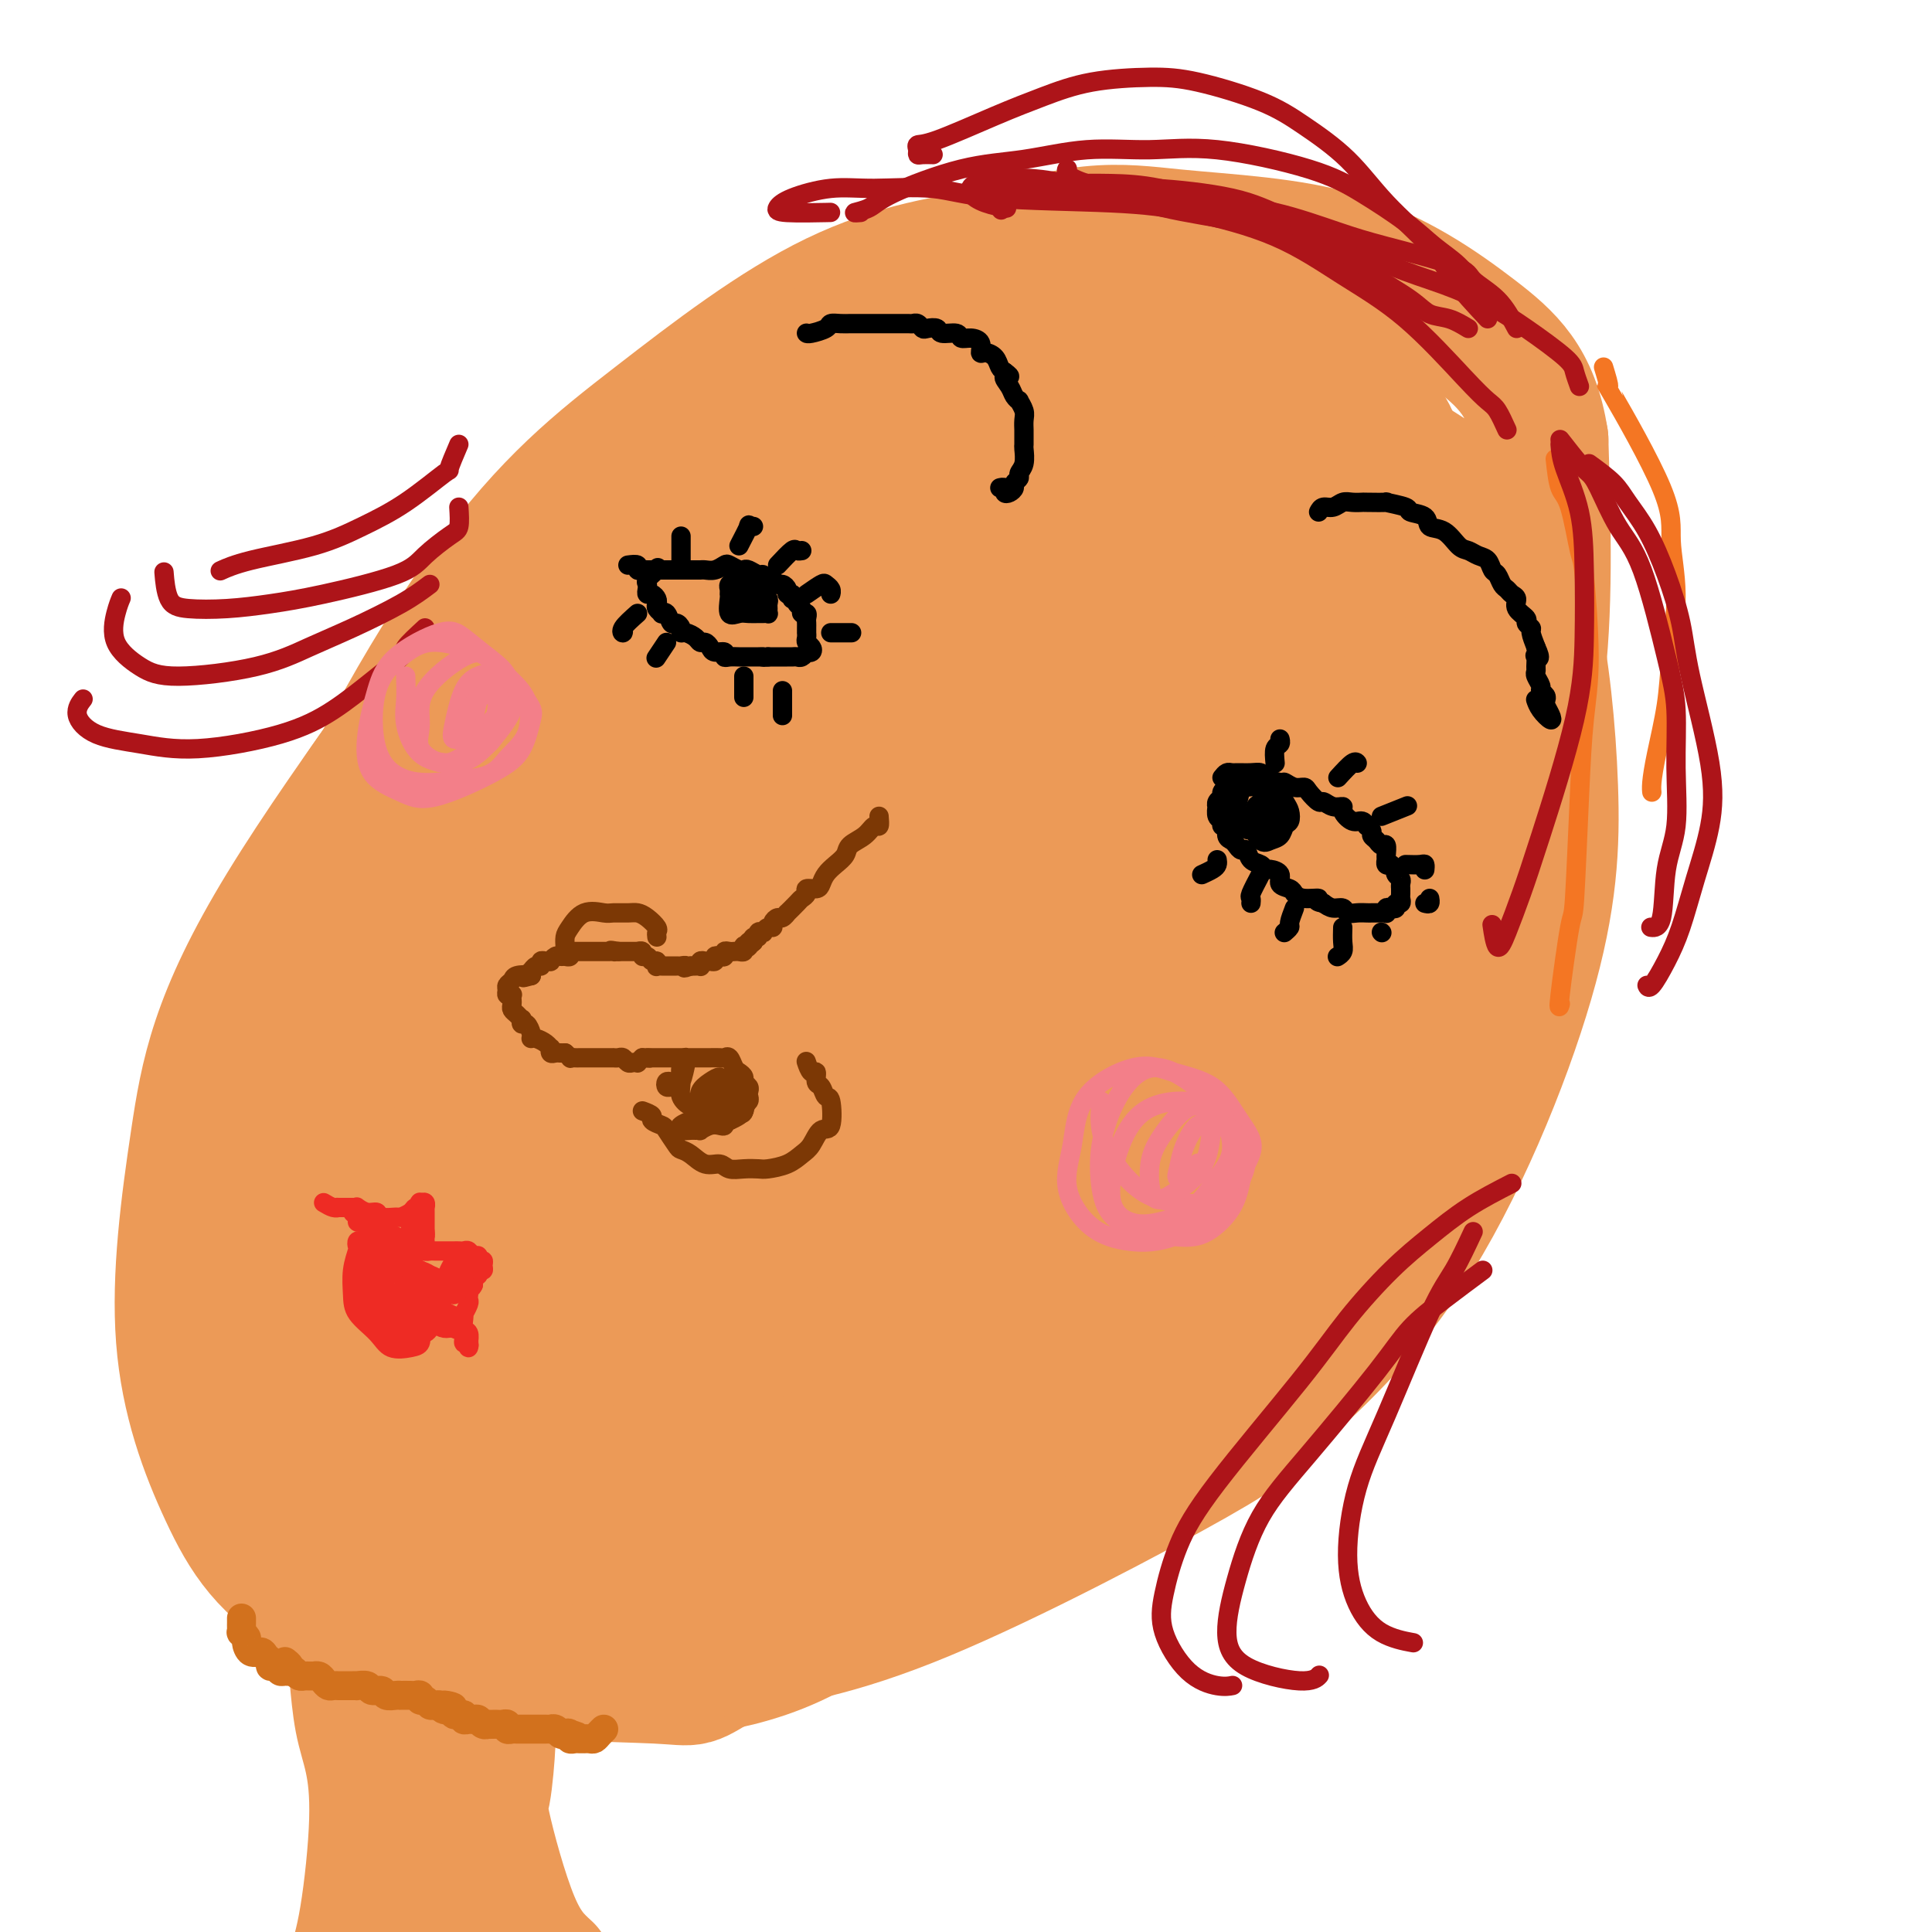 <svg viewBox='0 0 400 400' version='1.1' xmlns='http://www.w3.org/2000/svg' xmlns:xlink='http://www.w3.org/1999/xlink'><g fill='none' stroke='#EC9A57' stroke-width='28' stroke-linecap='round' stroke-linejoin='round'><path d='M64,197c-1.580,9.011 -3.160,18.022 -4,28c-0.840,9.978 -0.939,20.924 1,31c1.939,10.076 5.918,19.283 10,27c4.082,7.717 8.267,13.943 17,21c8.733,7.057 22.014,14.946 32,19c9.986,4.054 16.678,4.272 24,4c7.322,-0.272 15.273,-1.033 23,-4c7.727,-2.967 15.228,-8.139 23,-15c7.772,-6.861 15.813,-15.411 23,-24c7.187,-8.589 13.521,-17.218 21,-33c7.479,-15.782 16.105,-38.718 21,-55c4.895,-16.282 6.060,-25.910 7,-36c0.940,-10.090 1.656,-20.644 0,-30c-1.656,-9.356 -5.684,-17.515 -9,-24c-3.316,-6.485 -5.919,-11.295 -17,-15c-11.081,-3.705 -30.640,-6.304 -39,-8c-8.360,-1.696 -5.520,-2.488 -16,2c-10.480,4.488 -34.279,14.254 -50,23c-15.721,8.746 -23.366,16.470 -32,26c-8.634,9.530 -18.259,20.867 -26,33c-7.741,12.133 -13.597,25.062 -18,37c-4.403,11.938 -7.352,22.886 -8,40c-0.648,17.114 1.007,40.396 5,55c3.993,14.604 10.324,20.531 16,27c5.676,6.469 10.695,13.480 24,17c13.305,3.520 34.894,3.548 44,4c9.106,0.452 5.730,1.327 15,-4c9.270,-5.327 31.188,-16.857 45,-27c13.812,-10.143 19.518,-18.898 26,-30c6.482,-11.102 13.741,-24.551 21,-38'/><path d='M243,248c6.283,-13.830 11.490,-29.404 16,-43c4.510,-13.596 8.322,-25.214 10,-41c1.678,-15.786 1.221,-35.739 -1,-47c-2.221,-11.261 -6.205,-13.829 -12,-17c-5.795,-3.171 -13.401,-6.943 -22,-9c-8.599,-2.057 -18.192,-2.397 -27,-2c-8.808,0.397 -16.833,1.532 -31,8c-14.167,6.468 -34.477,18.269 -48,29c-13.523,10.731 -20.259,20.392 -27,32c-6.741,11.608 -13.487,25.164 -18,39c-4.513,13.836 -6.791,27.952 -7,42c-0.209,14.048 1.652,28.028 4,40c2.348,11.972 5.181,21.935 13,33c7.819,11.065 20.622,23.231 30,29c9.378,5.769 15.329,5.143 22,4c6.671,-1.143 14.062,-2.801 22,-7c7.938,-4.199 16.423,-10.938 23,-17c6.577,-6.062 11.246,-11.447 20,-27c8.754,-15.553 21.594,-41.276 30,-61c8.406,-19.724 12.379,-33.450 17,-48c4.621,-14.550 9.889,-29.923 13,-43c3.111,-13.077 4.065,-23.858 4,-33c-0.065,-9.142 -1.148,-16.646 -8,-26c-6.852,-9.354 -19.473,-20.558 -30,-26c-10.527,-5.442 -18.958,-5.124 -29,-4c-10.042,1.124 -21.694,3.052 -34,9c-12.306,5.948 -25.268,15.914 -37,25c-11.732,9.086 -22.236,17.292 -35,35c-12.764,17.708 -27.790,44.916 -35,65c-7.210,20.084 -6.605,33.042 -6,46'/><path d='M60,233c-0.390,15.047 1.633,29.666 6,43c4.367,13.334 11.076,25.384 17,35c5.924,9.616 11.062,16.799 22,22c10.938,5.201 27.675,8.422 40,8c12.325,-0.422 20.239,-4.487 29,-9c8.761,-4.513 18.369,-9.475 27,-17c8.631,-7.525 16.285,-17.614 24,-29c7.715,-11.386 15.491,-24.069 22,-37c6.509,-12.931 11.749,-26.109 19,-46c7.251,-19.891 16.512,-46.496 21,-63c4.488,-16.504 4.204,-22.907 4,-30c-0.204,-7.093 -0.329,-14.877 -4,-21c-3.671,-6.123 -10.890,-10.586 -17,-15c-6.110,-4.414 -11.113,-8.779 -24,-11c-12.887,-2.221 -33.659,-2.296 -49,1c-15.341,3.296 -25.252,9.964 -37,19c-11.748,9.036 -25.333,20.439 -37,32c-11.667,11.561 -21.414,23.280 -31,43c-9.586,19.720 -19.010,47.440 -23,66c-3.990,18.560 -2.546,27.960 1,39c3.546,11.040 9.195,23.720 16,34c6.805,10.280 14.766,18.159 24,24c9.234,5.841 19.743,9.644 29,12c9.257,2.356 17.264,3.267 33,-3c15.736,-6.267 39.202,-19.711 55,-31c15.798,-11.289 23.929,-20.423 33,-32c9.071,-11.577 19.081,-25.598 27,-40c7.919,-14.402 13.747,-29.185 19,-43c5.253,-13.815 9.929,-26.661 12,-42c2.071,-15.339 1.535,-33.169 1,-51'/><path d='M319,91c-1.841,-12.029 -6.945,-16.600 -14,-22c-7.055,-5.400 -16.062,-11.629 -27,-15c-10.938,-3.371 -23.806,-3.884 -35,-5c-11.194,-1.116 -20.712,-2.837 -42,7c-21.288,9.837 -54.345,31.230 -69,40c-14.655,8.770 -10.908,4.915 -22,20c-11.092,15.085 -37.023,49.108 -51,72c-13.977,22.892 -16.000,34.653 -18,48c-2.000,13.347 -3.977,28.279 -3,41c0.977,12.721 4.907,23.229 9,32c4.093,8.771 8.350,15.804 20,22c11.650,6.196 30.694,11.555 46,13c15.306,1.445 26.873,-1.023 38,-3c11.127,-1.977 21.814,-3.463 40,-11c18.186,-7.537 43.870,-21.125 56,-28c12.130,-6.875 10.706,-7.038 16,-12c5.294,-4.962 17.307,-14.723 28,-31c10.693,-16.277 20.067,-39.070 25,-56c4.933,-16.930 5.425,-27.996 5,-40c-0.425,-12.004 -1.768,-24.947 -4,-35c-2.232,-10.053 -5.353,-17.216 -15,-25c-9.647,-7.784 -25.820,-16.189 -41,-20c-15.180,-3.811 -29.368,-3.029 -36,-4c-6.632,-0.971 -5.707,-3.696 -19,0c-13.293,3.696 -40.805,13.813 -58,22c-17.195,8.187 -24.074,14.445 -36,30c-11.926,15.555 -28.898,40.406 -37,60c-8.102,19.594 -7.335,33.929 -8,42c-0.665,8.071 -2.761,9.877 0,20c2.761,10.123 10.381,28.561 18,47'/><path d='M85,300c6.714,10.656 14.499,13.797 22,17c7.501,3.203 14.720,6.468 29,5c14.280,-1.468 35.622,-7.671 51,-14c15.378,-6.329 24.792,-12.785 35,-21c10.208,-8.215 21.211,-18.189 31,-30c9.789,-11.811 18.363,-25.459 25,-38c6.637,-12.541 11.337,-23.975 14,-43c2.663,-19.025 3.288,-45.640 4,-58c0.712,-12.360 1.511,-10.465 -4,-16c-5.511,-5.535 -17.331,-18.501 -27,-24c-9.669,-5.499 -17.187,-3.531 -27,-1c-9.813,2.531 -21.920,5.624 -34,12c-12.080,6.376 -24.132,16.036 -35,25c-10.868,8.964 -20.552,17.231 -33,35c-12.448,17.769 -27.661,45.039 -35,64c-7.339,18.961 -6.806,29.615 -7,40c-0.194,10.385 -1.117,20.503 7,30c8.117,9.497 25.274,18.373 34,22c8.726,3.627 9.020,2.005 15,1c5.980,-1.005 17.645,-1.394 33,-8c15.355,-6.606 34.401,-19.431 47,-31c12.599,-11.569 18.752,-21.884 25,-34c6.248,-12.116 12.593,-26.035 17,-40c4.407,-13.965 6.878,-27.978 9,-40c2.122,-12.022 3.894,-22.053 2,-32c-1.894,-9.947 -7.455,-19.809 -14,-24c-6.545,-4.191 -14.074,-2.711 -23,0c-8.926,2.711 -19.249,6.653 -31,13c-11.751,6.347 -24.929,15.099 -37,26c-12.071,10.901 -23.036,23.950 -34,37'/><path d='M144,173c-12.687,19.262 -27.404,48.918 -35,69c-7.596,20.082 -8.069,30.590 -7,41c1.069,10.410 3.681,20.723 8,27c4.319,6.277 10.346,8.520 17,10c6.654,1.480 13.935,2.198 26,-4c12.065,-6.198 28.915,-19.312 41,-31c12.085,-11.688 19.404,-21.951 27,-35c7.596,-13.049 15.468,-28.884 22,-45c6.532,-16.116 11.725,-32.513 16,-47c4.275,-14.487 7.631,-27.063 8,-37c0.369,-9.937 -2.250,-17.234 -7,-18c-4.750,-0.766 -11.630,4.998 -20,12c-8.370,7.002 -18.230,15.241 -28,26c-9.770,10.759 -19.450,24.038 -28,38c-8.550,13.962 -15.968,28.606 -22,42c-6.032,13.394 -10.677,25.537 -11,40c-0.323,14.463 3.676,31.245 9,39c5.324,7.755 11.975,6.482 20,4c8.025,-2.482 17.426,-6.174 26,-11c8.574,-4.826 16.321,-10.785 27,-25c10.679,-14.215 24.290,-36.686 32,-54c7.710,-17.314 9.518,-29.471 11,-42c1.482,-12.529 2.639,-25.429 2,-35c-0.639,-9.571 -3.075,-15.814 -8,-18c-4.925,-2.186 -12.340,-0.315 -20,3c-7.660,3.315 -15.566,8.073 -29,22c-13.434,13.927 -32.395,37.022 -44,54c-11.605,16.978 -15.855,27.840 -19,39c-3.145,11.160 -5.184,22.617 -5,30c0.184,7.383 2.592,10.691 5,14'/><path d='M158,281c8.340,-0.304 26.690,-8.066 35,-12c8.310,-3.934 6.580,-4.042 10,-10c3.420,-5.958 11.988,-17.766 19,-30c7.012,-12.234 12.466,-24.893 17,-38c4.534,-13.107 8.149,-26.663 11,-38c2.851,-11.337 4.939,-20.455 3,-27c-1.939,-6.545 -7.906,-10.517 -15,-9c-7.094,1.517 -15.315,8.524 -25,17c-9.685,8.476 -20.835,18.420 -32,31c-11.165,12.580 -22.346,27.797 -32,42c-9.654,14.203 -17.783,27.391 -23,44c-5.217,16.609 -7.523,36.639 -5,47c2.523,10.361 9.874,11.052 18,12c8.126,0.948 17.028,2.151 27,0c9.972,-2.151 21.016,-7.658 31,-12c9.984,-4.342 18.910,-7.519 30,-19c11.090,-11.481 24.343,-31.266 32,-46c7.657,-14.734 9.717,-24.417 11,-36c1.283,-11.583 1.791,-25.068 1,-35c-0.791,-9.932 -2.879,-16.313 -6,-21c-3.121,-4.687 -7.275,-7.680 -18,-4c-10.725,3.680 -28.021,14.031 -41,23c-12.979,8.969 -21.641,16.555 -30,26c-8.359,9.445 -16.417,20.751 -22,32c-5.583,11.249 -8.692,22.443 -11,33c-2.308,10.557 -3.815,20.478 0,30c3.815,9.522 12.950,18.645 21,22c8.050,3.355 15.013,0.942 23,-3c7.987,-3.942 16.996,-9.412 25,-17c8.004,-7.588 15.002,-17.294 22,-27'/><path d='M234,256c6.242,-10.409 10.846,-22.930 14,-35c3.154,-12.070 4.858,-23.688 4,-37c-0.858,-13.312 -4.277,-28.318 -9,-35c-4.723,-6.682 -10.750,-5.039 -18,-1c-7.250,4.039 -15.723,10.476 -25,19c-9.277,8.524 -19.358,19.137 -28,30c-8.642,10.863 -15.846,21.978 -22,36c-6.154,14.022 -11.259,30.950 -14,39c-2.741,8.050 -3.120,7.220 1,7c4.120,-0.220 12.738,0.169 20,-3c7.262,-3.169 13.167,-9.896 19,-17c5.833,-7.104 11.595,-14.584 19,-28c7.405,-13.416 16.455,-32.767 21,-42c4.545,-9.233 4.587,-8.348 5,-10c0.413,-1.652 1.196,-5.840 -1,-4c-2.196,1.840 -7.373,9.707 -13,18c-5.627,8.293 -11.705,17.010 -21,31c-9.295,13.990 -21.805,33.251 -29,44c-7.195,10.749 -9.073,12.986 -10,14c-0.927,1.014 -0.903,0.806 1,-3c1.903,-3.806 5.685,-11.209 10,-20c4.315,-8.791 9.161,-18.968 15,-29c5.839,-10.032 12.669,-19.917 19,-28c6.331,-8.083 12.163,-14.362 18,-17c5.837,-2.638 11.679,-1.635 14,2c2.321,3.635 1.120,9.901 -1,17c-2.120,7.099 -5.159,15.032 -9,24c-3.841,8.968 -8.483,18.971 -13,27c-4.517,8.029 -8.908,14.085 -13,18c-4.092,3.915 -7.883,5.690 -9,3c-1.117,-2.690 0.442,-9.845 2,-17'/><path d='M181,259c0.771,-7.001 1.698,-16.004 7,-31c5.302,-14.996 14.980,-35.986 20,-46c5.020,-10.014 5.381,-9.051 8,-12c2.619,-2.949 7.495,-9.811 11,-14c3.505,-4.189 5.639,-5.704 5,-1c-0.639,4.704 -4.052,15.629 -8,25c-3.948,9.371 -8.430,17.190 -14,26c-5.570,8.810 -12.228,18.612 -18,26c-5.772,7.388 -10.658,12.362 -14,14c-3.342,1.638 -5.140,-0.059 -6,-3c-0.860,-2.941 -0.781,-7.127 4,-19c4.781,-11.873 14.265,-31.434 22,-45c7.735,-13.566 13.720,-21.136 20,-28c6.280,-6.864 12.854,-13.021 18,-17c5.146,-3.979 8.864,-5.779 11,-7c2.136,-1.221 2.691,-1.864 1,2c-1.691,3.864 -5.629,12.235 -10,20c-4.371,7.765 -9.174,14.922 -13,22c-3.826,7.078 -6.675,14.075 -9,18c-2.325,3.925 -4.127,4.778 -5,5c-0.873,0.222 -0.819,-0.185 3,-7c3.819,-6.815 11.402,-20.036 17,-29c5.598,-8.964 9.210,-13.670 12,-18c2.790,-4.330 4.758,-8.285 6,-10c1.242,-1.715 1.758,-1.192 1,0c-0.758,1.192 -2.791,3.051 -6,7c-3.209,3.949 -7.595,9.986 -10,13c-2.405,3.014 -2.830,3.004 -3,3c-0.170,-0.004 -0.085,-0.002 0,0'/></g>
<g fill='none' stroke='#000000' stroke-width='4' stroke-linecap='round' stroke-linejoin='round'><path d='M130,117c0.869,-0.113 1.738,-0.226 2,0c0.262,0.226 -0.084,0.793 0,1c0.084,0.207 0.596,0.056 1,0c0.404,-0.056 0.700,-0.015 1,0c0.300,0.015 0.604,0.004 1,0c0.396,-0.004 0.883,-0.001 1,0c0.117,0.001 -0.137,0.000 0,0c0.137,-0.000 0.666,-0.000 1,0c0.334,0.000 0.474,0.000 1,0c0.526,-0.000 1.436,0.000 2,0c0.564,-0.000 0.780,-0.000 1,0c0.220,0.000 0.443,0.001 1,0c0.557,-0.001 1.449,-0.004 2,0c0.551,0.004 0.763,0.014 1,0c0.237,-0.014 0.501,-0.053 1,0c0.499,0.053 1.233,0.196 2,0c0.767,-0.196 1.566,-0.733 2,-1c0.434,-0.267 0.501,-0.264 1,0c0.499,0.264 1.429,0.788 2,1c0.571,0.212 0.783,0.114 1,0c0.217,-0.114 0.439,-0.242 1,0c0.561,0.242 1.460,0.853 2,1c0.540,0.147 0.722,-0.172 1,0c0.278,0.172 0.653,0.833 1,1c0.347,0.167 0.666,-0.162 1,0c0.334,0.162 0.682,0.813 1,1c0.318,0.187 0.607,-0.091 1,0c0.393,0.091 0.889,0.550 1,1c0.111,0.450 -0.162,0.890 0,1c0.162,0.110 0.761,-0.112 1,0c0.239,0.112 0.120,0.556 0,1'/><path d='M164,124c2.255,1.034 1.393,0.119 1,0c-0.393,-0.119 -0.315,0.560 0,1c0.315,0.440 0.869,0.643 1,1c0.131,0.357 -0.161,0.869 0,1c0.161,0.131 0.775,-0.119 1,0c0.225,0.119 0.060,0.605 0,1c-0.060,0.395 -0.016,0.697 0,1c0.016,0.303 0.003,0.606 0,1c-0.003,0.394 0.003,0.879 0,1c-0.003,0.121 -0.014,-0.122 0,0c0.014,0.122 0.052,0.607 0,1c-0.052,0.393 -0.195,0.693 0,1c0.195,0.307 0.729,0.622 1,1c0.271,0.378 0.280,0.819 0,1c-0.280,0.181 -0.848,0.101 -1,0c-0.152,-0.101 0.114,-0.223 0,0c-0.114,0.223 -0.607,0.792 -1,1c-0.393,0.208 -0.686,0.056 -1,0c-0.314,-0.056 -0.648,-0.015 -1,0c-0.352,0.015 -0.723,0.004 -1,0c-0.277,-0.004 -0.459,-0.001 -1,0c-0.541,0.001 -1.440,0.000 -2,0c-0.560,-0.000 -0.780,-0.000 -1,0'/><path d='M159,136c-1.587,0.155 -1.054,0.042 -1,0c0.054,-0.042 -0.370,-0.011 -1,0c-0.630,0.011 -1.465,0.004 -2,0c-0.535,-0.004 -0.768,-0.005 -1,0c-0.232,0.005 -0.461,0.016 -1,0c-0.539,-0.016 -1.387,-0.060 -2,0c-0.613,0.060 -0.990,0.222 -1,0c-0.010,-0.222 0.348,-0.829 0,-1c-0.348,-0.171 -1.402,0.095 -2,0c-0.598,-0.095 -0.741,-0.551 -1,-1c-0.259,-0.449 -0.634,-0.890 -1,-1c-0.366,-0.110 -0.724,0.112 -1,0c-0.276,-0.112 -0.469,-0.556 -1,-1c-0.531,-0.444 -1.399,-0.887 -2,-1c-0.601,-0.113 -0.934,0.106 -1,0c-0.066,-0.106 0.136,-0.536 0,-1c-0.136,-0.464 -0.610,-0.961 -1,-1c-0.390,-0.039 -0.697,0.379 -1,0c-0.303,-0.379 -0.603,-1.555 -1,-2c-0.397,-0.445 -0.890,-0.161 -1,0c-0.110,0.161 0.164,0.197 0,0c-0.164,-0.197 -0.766,-0.626 -1,-1c-0.234,-0.374 -0.101,-0.692 0,-1c0.101,-0.308 0.171,-0.608 0,-1c-0.171,-0.392 -0.583,-0.878 -1,-1c-0.417,-0.122 -0.838,0.119 -1,0c-0.162,-0.119 -0.064,-0.599 0,-1c0.064,-0.401 0.094,-0.723 0,-1c-0.094,-0.277 -0.313,-0.508 0,-1c0.313,-0.492 1.156,-1.246 2,-2'/><path d='M136,118c0.333,-0.833 0.167,-0.417 0,0'/><path d='M153,122c-0.033,-0.203 -0.065,-0.405 0,-1c0.065,-0.595 0.228,-1.582 0,-2c-0.228,-0.418 -0.846,-0.266 -1,0c-0.154,0.266 0.155,0.646 0,1c-0.155,0.354 -0.775,0.680 -1,1c-0.225,0.320 -0.054,0.632 0,1c0.054,0.368 -0.008,0.792 0,1c0.008,0.208 0.086,0.199 0,1c-0.086,0.801 -0.336,2.411 0,3c0.336,0.589 1.257,0.158 2,0c0.743,-0.158 1.309,-0.041 2,0c0.691,0.041 1.506,0.008 2,0c0.494,-0.008 0.668,0.009 1,0c0.332,-0.009 0.822,-0.045 1,0c0.178,0.045 0.044,0.171 0,0c-0.044,-0.171 0.003,-0.638 0,-1c-0.003,-0.362 -0.056,-0.619 0,-1c0.056,-0.381 0.222,-0.887 0,-1c-0.222,-0.113 -0.833,0.167 -1,0c-0.167,-0.167 0.109,-0.780 0,-1c-0.109,-0.220 -0.603,-0.048 -1,0c-0.397,0.048 -0.698,-0.029 -1,0c-0.302,0.029 -0.607,0.162 -1,0c-0.393,-0.162 -0.875,-0.621 -1,-1c-0.125,-0.379 0.107,-0.680 0,-1c-0.107,-0.320 -0.554,-0.660 -1,-1'/><path d='M153,120c-0.690,-0.679 0.586,-0.375 1,0c0.414,0.375 -0.032,0.821 0,1c0.032,0.179 0.542,0.090 1,0c0.458,-0.090 0.864,-0.181 1,0c0.136,0.181 0.002,0.633 0,1c-0.002,0.367 0.129,0.648 0,1c-0.129,0.352 -0.519,0.775 -1,1c-0.481,0.225 -1.053,0.253 -1,0c0.053,-0.253 0.729,-0.787 1,-1c0.271,-0.213 0.135,-0.107 0,0'/><path d='M141,116c0.000,-1.577 0.000,-3.155 0,-4c0.000,-0.845 0.000,-0.958 0,-1c0.000,-0.042 0.000,-0.012 0,0c0.000,0.012 0.000,0.006 0,0'/><path d='M153,113c0.875,-1.690 1.750,-3.381 2,-4c0.250,-0.619 -0.125,-0.167 0,0c0.125,0.167 0.750,0.048 1,0c0.250,-0.048 0.125,-0.024 0,0'/><path d='M161,117c1.185,-1.268 2.369,-2.536 3,-3c0.631,-0.464 0.708,-0.125 1,0c0.292,0.125 0.798,0.036 1,0c0.202,-0.036 0.101,-0.018 0,0'/><path d='M167,123c1.185,-0.823 2.370,-1.646 3,-2c0.630,-0.354 0.705,-0.239 1,0c0.295,0.239 0.810,0.603 1,1c0.190,0.397 0.054,0.828 0,1c-0.054,0.172 -0.027,0.086 0,0'/><path d='M172,131c1.689,0.000 3.378,0.000 4,0c0.622,0.000 0.178,0.000 0,0c-0.178,0.000 -0.089,0.000 0,0'/><path d='M132,127c-1.268,1.125 -2.536,2.250 -3,3c-0.464,0.750 -0.125,1.125 0,1c0.125,-0.125 0.036,-0.750 0,-1c-0.036,-0.250 -0.018,-0.125 0,0'/><path d='M138,133c-0.844,1.267 -1.689,2.533 -2,3c-0.311,0.467 -0.089,0.133 0,0c0.089,-0.133 0.044,-0.067 0,0'/><path d='M154,140c0.000,1.667 0.000,3.333 0,4c0.000,0.667 0.000,0.333 0,0'/><path d='M162,143c0.000,1.044 0.000,2.089 0,3c0.000,0.911 0.000,1.689 0,2c0.000,0.311 0.000,0.156 0,0'/><path d='M253,161c0.335,-0.423 0.670,-0.845 1,-1c0.330,-0.155 0.656,-0.042 1,0c0.344,0.042 0.706,0.014 1,0c0.294,-0.014 0.520,-0.014 1,0c0.480,0.014 1.213,0.041 2,0c0.787,-0.041 1.628,-0.151 2,0c0.372,0.151 0.275,0.562 1,1c0.725,0.438 2.273,0.904 3,1c0.727,0.096 0.632,-0.177 1,0c0.368,0.177 1.197,0.803 2,1c0.803,0.197 1.580,-0.034 2,0c0.420,0.034 0.485,0.334 1,1c0.515,0.666 1.481,1.697 2,2c0.519,0.303 0.590,-0.121 1,0c0.410,0.121 1.160,0.788 2,1c0.840,0.212 1.770,-0.030 2,0c0.230,0.030 -0.241,0.333 0,1c0.241,0.667 1.193,1.698 2,2c0.807,0.302 1.469,-0.126 2,0c0.531,0.126 0.930,0.807 1,1c0.070,0.193 -0.189,-0.102 0,0c0.189,0.102 0.825,0.600 1,1c0.175,0.400 -0.111,0.702 0,1c0.111,0.298 0.618,0.590 1,1c0.382,0.410 0.637,0.937 1,1c0.363,0.063 0.832,-0.337 1,0c0.168,0.337 0.035,1.410 0,2c-0.035,0.590 0.029,0.697 0,1c-0.029,0.303 -0.151,0.801 0,1c0.151,0.199 0.576,0.100 1,0'/><path d='M288,179c1.016,1.417 1.057,0.958 1,1c-0.057,0.042 -0.211,0.585 0,1c0.211,0.415 0.789,0.703 1,1c0.211,0.297 0.056,0.604 0,1c-0.056,0.396 -0.014,0.881 0,1c0.014,0.119 -0.000,-0.127 0,0c0.000,0.127 0.015,0.626 0,1c-0.015,0.374 -0.059,0.622 0,1c0.059,0.378 0.222,0.885 0,1c-0.222,0.115 -0.830,-0.162 -1,0c-0.170,0.162 0.099,0.761 0,1c-0.099,0.239 -0.565,0.117 -1,0c-0.435,-0.117 -0.837,-0.227 -1,0c-0.163,0.227 -0.085,0.793 0,1c0.085,0.207 0.178,0.056 0,0c-0.178,-0.056 -0.628,-0.015 -1,0c-0.372,0.015 -0.667,0.005 -1,0c-0.333,-0.005 -0.704,-0.005 -1,0c-0.296,0.005 -0.516,0.016 -1,0c-0.484,-0.016 -1.232,-0.060 -2,0c-0.768,0.060 -1.556,0.222 -2,0c-0.444,-0.222 -0.543,-0.829 -1,-1c-0.457,-0.171 -1.274,0.094 -2,0c-0.726,-0.094 -1.363,-0.547 -2,-1'/><path d='M274,187c-2.396,-0.394 -0.885,-0.878 -1,-1c-0.115,-0.122 -1.857,0.119 -3,0c-1.143,-0.119 -1.686,-0.596 -2,-1c-0.314,-0.404 -0.399,-0.734 -1,-1c-0.601,-0.266 -1.718,-0.467 -2,-1c-0.282,-0.533 0.272,-1.398 0,-2c-0.272,-0.602 -1.368,-0.939 -2,-1c-0.632,-0.061 -0.799,0.156 -1,0c-0.201,-0.156 -0.435,-0.686 -1,-1c-0.565,-0.314 -1.460,-0.413 -2,-1c-0.540,-0.587 -0.723,-1.662 -1,-2c-0.277,-0.338 -0.648,0.059 -1,0c-0.352,-0.059 -0.687,-0.575 -1,-1c-0.313,-0.425 -0.605,-0.758 -1,-1c-0.395,-0.242 -0.894,-0.392 -1,-1c-0.106,-0.608 0.182,-1.673 0,-2c-0.182,-0.327 -0.833,0.085 -1,0c-0.167,-0.085 0.150,-0.667 0,-1c-0.150,-0.333 -0.768,-0.418 -1,-1c-0.232,-0.582 -0.077,-1.661 0,-2c0.077,-0.339 0.077,0.063 0,0c-0.077,-0.063 -0.231,-0.592 0,-1c0.231,-0.408 0.845,-0.697 1,-1c0.155,-0.303 -0.151,-0.620 0,-1c0.151,-0.380 0.757,-0.823 1,-1c0.243,-0.177 0.121,-0.089 0,0'/><path d='M259,169c0.048,0.935 0.097,1.870 0,2c-0.097,0.130 -0.338,-0.547 0,0c0.338,0.547 1.257,2.316 2,3c0.743,0.684 1.310,0.282 2,0c0.690,-0.282 1.503,-0.445 2,-1c0.497,-0.555 0.678,-1.504 1,-2c0.322,-0.496 0.787,-0.539 1,-1c0.213,-0.461 0.175,-1.339 0,-2c-0.175,-0.661 -0.488,-1.105 -1,-2c-0.512,-0.895 -1.222,-2.240 -2,-3c-0.778,-0.760 -1.624,-0.935 -2,-1c-0.376,-0.065 -0.283,-0.020 -1,0c-0.717,0.020 -2.243,0.016 -3,0c-0.757,-0.016 -0.744,-0.043 -1,1c-0.256,1.043 -0.781,3.156 -1,4c-0.219,0.844 -0.132,0.419 0,1c0.132,0.581 0.308,2.168 1,3c0.692,0.832 1.898,0.910 3,1c1.102,0.090 2.100,0.194 3,0c0.900,-0.194 1.704,-0.684 2,-1c0.296,-0.316 0.085,-0.456 0,-1c-0.085,-0.544 -0.043,-1.491 0,-2c0.043,-0.509 0.087,-0.580 0,-1c-0.087,-0.420 -0.303,-1.187 -1,-2c-0.697,-0.813 -1.873,-1.671 -3,-2c-1.127,-0.329 -2.205,-0.130 -3,0c-0.795,0.130 -1.307,0.189 -2,1c-0.693,0.811 -1.567,2.372 -2,3c-0.433,0.628 -0.424,0.323 0,1c0.424,0.677 1.264,2.336 2,3c0.736,0.664 1.368,0.332 2,0'/><path d='M258,171c1.210,0.620 2.234,0.169 3,0c0.766,-0.169 1.275,-0.057 2,0c0.725,0.057 1.666,0.057 2,0c0.334,-0.057 0.060,-0.173 0,-1c-0.060,-0.827 0.093,-2.366 0,-3c-0.093,-0.634 -0.431,-0.364 -1,-1c-0.569,-0.636 -1.367,-2.177 -2,-3c-0.633,-0.823 -1.101,-0.928 -2,-1c-0.899,-0.072 -2.231,-0.111 -3,0c-0.769,0.111 -0.976,0.371 -1,1c-0.024,0.629 0.135,1.627 0,3c-0.135,1.373 -0.563,3.123 0,4c0.563,0.877 2.117,0.882 3,1c0.883,0.118 1.096,0.348 2,0c0.904,-0.348 2.498,-1.276 3,-2c0.502,-0.724 -0.089,-1.245 0,-2c0.089,-0.755 0.857,-1.745 1,-2c0.143,-0.255 -0.341,0.226 -1,0c-0.659,-0.226 -1.494,-1.160 -2,-1c-0.506,0.160 -0.683,1.413 -1,2c-0.317,0.587 -0.775,0.508 -1,1c-0.225,0.492 -0.217,1.555 0,2c0.217,0.445 0.644,0.272 1,0c0.356,-0.272 0.642,-0.644 1,-1c0.358,-0.356 0.790,-0.695 1,-1c0.210,-0.305 0.200,-0.576 0,-1c-0.200,-0.424 -0.590,-1.000 -1,-1c-0.410,0.000 -0.841,0.577 -1,1c-0.159,0.423 -0.045,0.692 0,1c0.045,0.308 0.023,0.654 0,1'/><path d='M261,168c-0.167,0.667 -0.083,0.333 0,0'/><path d='M264,158c-0.113,-1.185 -0.226,-2.369 0,-3c0.226,-0.631 0.792,-0.708 1,-1c0.208,-0.292 0.060,-0.798 0,-1c-0.060,-0.202 -0.030,-0.101 0,0'/><path d='M277,161c1.156,-1.267 2.311,-2.533 3,-3c0.689,-0.467 0.911,-0.133 1,0c0.089,0.133 0.044,0.067 0,0'/><path d='M286,169c2.111,-0.844 4.222,-1.689 5,-2c0.778,-0.311 0.222,-0.089 0,0c-0.222,0.089 -0.111,0.044 0,0'/><path d='M291,179c1.155,0.030 2.309,0.061 3,0c0.691,-0.061 0.917,-0.212 1,0c0.083,0.212 0.022,0.788 0,1c-0.022,0.212 -0.006,0.061 0,0c0.006,-0.061 0.003,-0.030 0,0'/><path d='M295,187c0.422,0.111 0.844,0.222 1,0c0.156,-0.222 0.044,-0.778 0,-1c-0.044,-0.222 -0.022,-0.111 0,0'/><path d='M252,178c0.054,0.339 0.107,0.679 0,1c-0.107,0.321 -0.375,0.625 -1,1c-0.625,0.375 -1.607,0.821 -2,1c-0.393,0.179 -0.196,0.089 0,0'/><path d='M261,181c-0.845,1.607 -1.690,3.214 -2,4c-0.310,0.786 -0.083,0.750 0,1c0.083,0.250 0.024,0.786 0,1c-0.024,0.214 -0.012,0.107 0,0'/><path d='M268,188c-0.453,1.185 -0.906,2.370 -1,3c-0.094,0.630 0.171,0.705 0,1c-0.171,0.295 -0.777,0.810 -1,1c-0.223,0.190 -0.064,0.054 0,0c0.064,-0.054 0.032,-0.027 0,0'/><path d='M278,192c-0.030,1.071 -0.060,2.143 0,3c0.060,0.857 0.208,1.500 0,2c-0.208,0.500 -0.774,0.857 -1,1c-0.226,0.143 -0.113,0.071 0,0'/><path d='M286,193c0.000,0.000 0.100,0.100 0.1,0.1'/><path d='M273,106c0.245,-0.453 0.490,-0.906 1,-1c0.510,-0.094 1.285,0.171 2,0c0.715,-0.171 1.371,-0.778 2,-1c0.629,-0.222 1.233,-0.060 2,0c0.767,0.060 1.699,0.019 2,0c0.301,-0.019 -0.027,-0.016 1,0c1.027,0.016 3.411,0.045 4,0c0.589,-0.045 -0.615,-0.162 0,0c0.615,0.162 3.049,0.605 4,1c0.951,0.395 0.418,0.743 1,1c0.582,0.257 2.277,0.422 3,1c0.723,0.578 0.472,1.570 1,2c0.528,0.430 1.833,0.299 3,1c1.167,0.701 2.197,2.233 3,3c0.803,0.767 1.381,0.768 2,1c0.619,0.232 1.279,0.696 2,1c0.721,0.304 1.503,0.449 2,1c0.497,0.551 0.710,1.510 1,2c0.290,0.490 0.656,0.512 1,1c0.344,0.488 0.664,1.443 1,2c0.336,0.557 0.686,0.716 1,1c0.314,0.284 0.591,0.692 1,1c0.409,0.308 0.951,0.517 1,1c0.049,0.483 -0.394,1.241 0,2c0.394,0.759 1.625,1.518 2,2c0.375,0.482 -0.106,0.686 0,1c0.106,0.314 0.798,0.738 1,1c0.202,0.262 -0.085,0.360 0,1c0.085,0.640 0.543,1.820 1,3'/><path d='M318,134c1.392,2.957 0.372,2.349 0,2c-0.372,-0.349 -0.096,-0.441 0,0c0.096,0.441 0.011,1.413 0,2c-0.011,0.587 0.053,0.787 0,1c-0.053,0.213 -0.224,0.438 0,1c0.224,0.562 0.844,1.459 1,2c0.156,0.541 -0.151,0.725 0,1c0.151,0.275 0.760,0.639 1,1c0.240,0.361 0.110,0.718 0,1c-0.110,0.282 -0.201,0.489 0,1c0.201,0.511 0.695,1.328 1,2c0.305,0.672 0.422,1.201 0,1c-0.422,-0.201 -1.383,-1.131 -2,-2c-0.617,-0.869 -0.891,-1.677 -1,-2c-0.109,-0.323 -0.055,-0.162 0,0'/><path d='M167,69c-0.027,-0.022 -0.054,-0.044 0,0c0.054,0.044 0.190,0.155 1,0c0.810,-0.155 2.295,-0.578 3,-1c0.705,-0.422 0.630,-0.845 1,-1c0.370,-0.155 1.185,-0.041 2,0c0.815,0.041 1.632,0.011 2,0c0.368,-0.011 0.288,-0.003 1,0c0.712,0.003 2.216,0.001 3,0c0.784,-0.001 0.847,-0.000 1,0c0.153,0.000 0.394,0.000 1,0c0.606,-0.000 1.577,-0.001 2,0c0.423,0.001 0.299,0.004 1,0c0.701,-0.004 2.228,-0.015 3,0c0.772,0.015 0.788,0.055 1,0c0.212,-0.055 0.618,-0.207 1,0c0.382,0.207 0.740,0.772 1,1c0.260,0.228 0.422,0.117 1,0c0.578,-0.117 1.572,-0.242 2,0c0.428,0.242 0.290,0.851 1,1c0.710,0.149 2.267,-0.163 3,0c0.733,0.163 0.643,0.800 1,1c0.357,0.200 1.160,-0.035 2,0c0.840,0.035 1.717,0.342 2,1c0.283,0.658 -0.026,1.668 0,2c0.026,0.332 0.388,-0.014 1,0c0.612,0.014 1.472,0.388 2,1c0.528,0.612 0.722,1.460 1,2c0.278,0.540 0.639,0.770 1,1'/><path d='M208,77c2.117,1.525 0.408,0.838 0,1c-0.408,0.162 0.483,1.174 1,2c0.517,0.826 0.660,1.467 1,2c0.340,0.533 0.876,0.959 1,1c0.124,0.041 -0.163,-0.303 0,0c0.163,0.303 0.776,1.251 1,2c0.224,0.749 0.060,1.298 0,2c-0.060,0.702 -0.015,1.557 0,2c0.015,0.443 -0.000,0.476 0,1c0.000,0.524 0.015,1.541 0,2c-0.015,0.459 -0.061,0.361 0,1c0.061,0.639 0.227,2.016 0,3c-0.227,0.984 -0.848,1.573 -1,2c-0.152,0.427 0.166,0.690 0,1c-0.166,0.310 -0.814,0.668 -1,1c-0.186,0.332 0.090,0.639 0,1c-0.090,0.361 -0.546,0.776 -1,1c-0.454,0.224 -0.905,0.256 -1,0c-0.095,-0.256 0.167,-0.800 0,-1c-0.167,-0.200 -0.762,-0.057 -1,0c-0.238,0.057 -0.119,0.029 0,0'/></g>
<g fill='none' stroke='#7C3805' stroke-width='4' stroke-linecap='round' stroke-linejoin='round'><path d='M182,169c0.076,0.893 0.151,1.786 0,2c-0.151,0.214 -0.530,-0.252 -1,0c-0.470,0.252 -1.033,1.222 -2,2c-0.967,0.778 -2.339,1.364 -3,2c-0.661,0.636 -0.609,1.323 -1,2c-0.391,0.677 -1.223,1.343 -2,2c-0.777,0.657 -1.500,1.303 -2,2c-0.500,0.697 -0.778,1.444 -1,2c-0.222,0.556 -0.387,0.921 -1,1c-0.613,0.079 -1.675,-0.129 -2,0c-0.325,0.129 0.085,0.594 0,1c-0.085,0.406 -0.667,0.754 -1,1c-0.333,0.246 -0.418,0.391 -1,1c-0.582,0.609 -1.663,1.683 -2,2c-0.337,0.317 0.068,-0.121 0,0c-0.068,0.121 -0.609,0.802 -1,1c-0.391,0.198 -0.631,-0.087 -1,0c-0.369,0.087 -0.868,0.545 -1,1c-0.132,0.455 0.104,0.905 0,1c-0.104,0.095 -0.549,-0.167 -1,0c-0.451,0.167 -0.909,0.762 -1,1c-0.091,0.238 0.186,0.119 0,0c-0.186,-0.119 -0.833,-0.238 -1,0c-0.167,0.238 0.147,0.833 0,1c-0.147,0.167 -0.756,-0.095 -1,0c-0.244,0.095 -0.122,0.548 0,1'/><path d='M156,195c-4.265,3.963 -1.927,0.869 -1,0c0.927,-0.869 0.442,0.485 0,1c-0.442,0.515 -0.840,0.191 -1,0c-0.160,-0.191 -0.081,-0.247 0,0c0.081,0.247 0.162,0.799 0,1c-0.162,0.201 -0.569,0.053 -1,0c-0.431,-0.053 -0.885,-0.010 -1,0c-0.115,0.010 0.110,-0.011 0,0c-0.110,0.011 -0.555,0.054 -1,0c-0.445,-0.054 -0.889,-0.207 -1,0c-0.111,0.207 0.111,0.773 0,1c-0.111,0.227 -0.554,0.114 -1,0c-0.446,-0.114 -0.894,-0.228 -1,0c-0.106,0.228 0.129,0.797 0,1c-0.129,0.203 -0.622,0.040 -1,0c-0.378,-0.040 -0.640,0.042 -1,0c-0.360,-0.042 -0.817,-0.207 -1,0c-0.183,0.207 -0.090,0.788 0,1c0.090,0.212 0.178,0.057 0,0c-0.178,-0.057 -0.622,-0.016 -1,0c-0.378,0.016 -0.689,0.008 -1,0'/><path d='M143,200c-2.173,0.774 -1.107,0.207 -1,0c0.107,-0.207 -0.745,-0.056 -1,0c-0.255,0.056 0.087,0.015 0,0c-0.087,-0.015 -0.601,-0.004 -1,0c-0.399,0.004 -0.681,0.002 -1,0c-0.319,-0.002 -0.673,-0.005 -1,0c-0.327,0.005 -0.627,0.016 -1,0c-0.373,-0.016 -0.821,-0.061 -1,0c-0.179,0.061 -0.091,0.228 0,0c0.091,-0.228 0.183,-0.849 0,-1c-0.183,-0.151 -0.641,0.170 -1,0c-0.359,-0.170 -0.617,-0.830 -1,-1c-0.383,-0.170 -0.890,0.151 -1,0c-0.110,-0.151 0.178,-0.772 0,-1c-0.178,-0.228 -0.821,-0.061 -1,0c-0.179,0.061 0.107,0.016 0,0c-0.107,-0.016 -0.606,-0.004 -1,0c-0.394,0.004 -0.683,0.001 -1,0c-0.317,-0.001 -0.662,-0.000 -1,0c-0.338,0.000 -0.669,0.000 -1,0'/><path d='M128,197c-2.560,-0.464 -1.459,-0.124 -1,0c0.459,0.124 0.277,0.033 0,0c-0.277,-0.033 -0.648,-0.009 -1,0c-0.352,0.009 -0.685,0.002 -1,0c-0.315,-0.002 -0.613,-0.001 -1,0c-0.387,0.001 -0.863,0.000 -1,0c-0.137,-0.000 0.065,0.000 0,0c-0.065,-0.000 -0.396,-0.001 -1,0c-0.604,0.001 -1.482,0.004 -2,0c-0.518,-0.004 -0.678,-0.015 -1,0c-0.322,0.015 -0.807,0.057 -1,0c-0.193,-0.057 -0.093,-0.212 0,0c0.093,0.212 0.179,0.793 0,1c-0.179,0.207 -0.621,0.041 -1,0c-0.379,-0.041 -0.693,0.042 -1,0c-0.307,-0.042 -0.608,-0.208 -1,0c-0.392,0.208 -0.875,0.792 -1,1c-0.125,0.208 0.107,0.041 0,0c-0.107,-0.041 -0.554,0.046 -1,0c-0.446,-0.046 -0.890,-0.223 -1,0c-0.110,0.223 0.114,0.847 0,1c-0.114,0.153 -0.567,-0.165 -1,0c-0.433,0.165 -0.847,0.814 -1,1c-0.153,0.186 -0.044,-0.090 0,0c0.044,0.090 0.022,0.545 0,1'/><path d='M110,202c-2.902,0.786 -1.155,0.252 -1,0c0.155,-0.252 -1.280,-0.221 -2,0c-0.720,0.221 -0.725,0.634 -1,1c-0.275,0.366 -0.820,0.686 -1,1c-0.180,0.314 0.004,0.623 0,1c-0.004,0.377 -0.197,0.822 0,1c0.197,0.178 0.784,0.089 1,0c0.216,-0.089 0.061,-0.179 0,0c-0.061,0.179 -0.027,0.626 0,1c0.027,0.374 0.046,0.673 0,1c-0.046,0.327 -0.157,0.680 0,1c0.157,0.320 0.581,0.606 1,1c0.419,0.394 0.834,0.897 1,1c0.166,0.103 0.083,-0.193 0,0c-0.083,0.193 -0.166,0.875 0,1c0.166,0.125 0.580,-0.306 1,0c0.420,0.306 0.847,1.349 1,2c0.153,0.651 0.034,0.909 0,1c-0.034,0.091 0.019,0.014 0,0c-0.019,-0.014 -0.110,0.034 0,0c0.110,-0.034 0.421,-0.149 1,0c0.579,0.149 1.426,0.562 2,1c0.574,0.438 0.875,0.902 1,1c0.125,0.098 0.075,-0.170 0,0c-0.075,0.170 -0.175,0.777 0,1c0.175,0.223 0.624,0.060 1,0c0.376,-0.060 0.679,-0.017 1,0c0.321,0.017 0.661,0.009 1,0'/><path d='M117,218c1.726,1.464 1.039,1.124 1,1c-0.039,-0.124 0.568,-0.033 1,0c0.432,0.033 0.689,0.009 1,0c0.311,-0.009 0.675,-0.002 1,0c0.325,0.002 0.612,0.001 1,0c0.388,-0.001 0.877,-0.000 1,0c0.123,0.000 -0.121,0.000 0,0c0.121,-0.000 0.606,-0.000 1,0c0.394,0.000 0.697,0.000 1,0c0.303,-0.000 0.606,-0.001 1,0c0.394,0.001 0.879,0.004 1,0c0.121,-0.004 -0.123,-0.015 0,0c0.123,0.015 0.611,0.056 1,0c0.389,-0.056 0.678,-0.211 1,0c0.322,0.211 0.677,0.786 1,1c0.323,0.214 0.612,0.068 1,0c0.388,-0.068 0.874,-0.057 1,0c0.126,0.057 -0.107,0.159 0,0c0.107,-0.159 0.553,-0.580 1,-1'/><path d='M133,219c2.654,0.155 1.288,0.041 1,0c-0.288,-0.041 0.500,-0.011 1,0c0.500,0.011 0.711,0.003 1,0c0.289,-0.003 0.656,-0.001 1,0c0.344,0.001 0.666,0.000 1,0c0.334,-0.000 0.681,-0.000 1,0c0.319,0.000 0.610,0.000 1,0c0.390,-0.000 0.878,-0.000 1,0c0.122,0.000 -0.121,0.000 0,0c0.121,-0.000 0.606,0.000 1,0c0.394,-0.000 0.697,-0.000 1,0c0.303,0.000 0.605,0.000 1,0c0.395,-0.000 0.883,-0.000 1,0c0.117,0.000 -0.137,0.001 0,0c0.137,-0.001 0.667,-0.002 1,0c0.333,0.002 0.471,0.007 1,0c0.529,-0.007 1.451,-0.027 2,0c0.549,0.027 0.726,0.101 1,0c0.274,-0.101 0.647,-0.378 1,0c0.353,0.378 0.687,1.411 1,2c0.313,0.589 0.606,0.735 1,1c0.394,0.265 0.890,0.648 1,1c0.110,0.352 -0.166,0.672 0,1c0.166,0.328 0.773,0.665 1,1c0.227,0.335 0.075,0.667 0,1c-0.075,0.333 -0.072,0.667 0,1c0.072,0.333 0.212,0.667 0,1c-0.212,0.333 -0.775,0.667 -1,1c-0.225,0.333 -0.113,0.667 0,1'/><path d='M154,230c-0.178,1.040 -0.621,0.139 -1,0c-0.379,-0.139 -0.692,0.485 -1,1c-0.308,0.515 -0.610,0.922 -1,1c-0.390,0.078 -0.869,-0.171 -1,0c-0.131,0.171 0.085,0.764 0,1c-0.085,0.236 -0.471,0.116 -1,0c-0.529,-0.116 -1.201,-0.227 -2,0c-0.799,0.227 -1.724,0.794 -2,1c-0.276,0.206 0.096,0.052 0,0c-0.096,-0.052 -0.659,-0.004 -1,0c-0.341,0.004 -0.459,-0.038 -1,0c-0.541,0.038 -1.506,0.154 -2,0c-0.494,-0.154 -0.518,-0.580 0,-1c0.518,-0.420 1.576,-0.834 2,-1c0.424,-0.166 0.212,-0.083 0,0'/><path d='M140,224c-0.316,0.030 -0.632,0.061 -1,0c-0.368,-0.061 -0.790,-0.212 -1,0c-0.210,0.212 -0.210,0.789 0,1c0.210,0.211 0.630,0.056 1,0c0.370,-0.056 0.689,-0.011 1,0c0.311,0.011 0.615,-0.010 1,-1c0.385,-0.990 0.850,-2.950 1,-4c0.150,-1.050 -0.014,-1.190 0,-1c0.014,0.190 0.206,0.710 0,1c-0.206,0.290 -0.809,0.351 -1,1c-0.191,0.649 0.031,1.886 0,3c-0.031,1.114 -0.316,2.106 0,3c0.316,0.894 1.233,1.691 2,2c0.767,0.309 1.384,0.131 2,0c0.616,-0.131 1.231,-0.215 2,-1c0.769,-0.785 1.691,-2.271 2,-3c0.309,-0.729 0.006,-0.699 0,-1c-0.006,-0.301 0.286,-0.931 0,-1c-0.286,-0.069 -1.149,0.424 -2,1c-0.851,0.576 -1.691,1.235 -2,2c-0.309,0.765 -0.088,1.635 0,3c0.088,1.365 0.041,3.224 0,4c-0.041,0.776 -0.077,0.469 1,0c1.077,-0.469 3.267,-1.098 4,-2c0.733,-0.902 0.011,-2.075 0,-3c-0.011,-0.925 0.690,-1.601 1,-2c0.310,-0.399 0.227,-0.519 0,-1c-0.227,-0.481 -0.600,-1.322 -1,-1c-0.400,0.322 -0.829,1.806 -1,3c-0.171,1.194 -0.086,2.097 0,3'/><path d='M149,230c-0.094,1.206 0.670,1.720 1,2c0.330,0.280 0.225,0.327 1,0c0.775,-0.327 2.429,-1.026 3,-2c0.571,-0.974 0.058,-2.222 0,-3c-0.058,-0.778 0.338,-1.084 0,-1c-0.338,0.084 -1.410,0.559 -2,1c-0.590,0.441 -0.697,0.850 -1,1c-0.303,0.150 -0.801,0.043 -1,0c-0.199,-0.043 -0.100,-0.021 0,0'/><path d='M133,230c0.902,0.338 1.804,0.675 2,1c0.196,0.325 -0.313,0.637 0,1c0.313,0.363 1.448,0.779 2,1c0.552,0.221 0.521,0.249 1,1c0.479,0.751 1.469,2.225 2,3c0.531,0.775 0.603,0.853 1,1c0.397,0.147 1.120,0.365 2,1c0.880,0.635 1.916,1.687 3,2c1.084,0.313 2.214,-0.112 3,0c0.786,0.112 1.228,0.760 2,1c0.772,0.240 1.873,0.072 3,0c1.127,-0.072 2.280,-0.048 3,0c0.720,0.048 1.008,0.120 2,0c0.992,-0.120 2.690,-0.434 4,-1c1.310,-0.566 2.233,-1.385 3,-2c0.767,-0.615 1.379,-1.024 2,-2c0.621,-0.976 1.249,-2.517 2,-3c0.751,-0.483 1.623,0.093 2,-1c0.377,-1.093 0.259,-3.856 0,-5c-0.259,-1.144 -0.661,-0.669 -1,-1c-0.339,-0.331 -0.616,-1.469 -1,-2c-0.384,-0.531 -0.873,-0.454 -1,-1c-0.127,-0.546 0.110,-1.715 0,-2c-0.110,-0.285 -0.565,0.315 -1,0c-0.435,-0.315 -0.848,-1.546 -1,-2c-0.152,-0.454 -0.043,-0.130 0,0c0.043,0.130 0.022,0.065 0,0'/><path d='M136,194c-0.047,-0.362 -0.094,-0.724 0,-1c0.094,-0.276 0.330,-0.466 0,-1c-0.330,-0.534 -1.227,-1.410 -2,-2c-0.773,-0.590 -1.421,-0.893 -2,-1c-0.579,-0.107 -1.090,-0.019 -2,0c-0.910,0.019 -2.219,-0.031 -3,0c-0.781,0.031 -1.032,0.144 -2,0c-0.968,-0.144 -2.652,-0.546 -4,0c-1.348,0.546 -2.361,2.041 -3,3c-0.639,0.959 -0.903,1.381 -1,2c-0.097,0.619 -0.026,1.436 0,2c0.026,0.564 0.007,0.875 0,1c-0.007,0.125 -0.004,0.062 0,0'/></g>
<g fill='none' stroke='#EE2B24' stroke-width='4' stroke-linecap='round' stroke-linejoin='round'><path d='M67,249c0.710,0.423 1.420,0.846 2,1c0.580,0.154 1.030,0.040 1,0c-0.030,-0.040 -0.538,-0.007 0,0c0.538,0.007 2.123,-0.013 3,0c0.877,0.013 1.045,0.060 1,0c-0.045,-0.060 -0.302,-0.226 0,0c0.302,0.226 1.165,0.846 2,1c0.835,0.154 1.642,-0.158 2,0c0.358,0.158 0.267,0.784 1,1c0.733,0.216 2.291,0.020 3,0c0.709,-0.020 0.568,0.134 1,0c0.432,-0.134 1.435,-0.558 2,-1c0.565,-0.442 0.691,-0.904 1,-1c0.309,-0.096 0.801,0.175 1,0c0.199,-0.175 0.106,-0.794 0,-1c-0.106,-0.206 -0.225,0.001 0,0c0.225,-0.001 0.792,-0.208 1,0c0.208,0.208 0.056,0.833 0,1c-0.056,0.167 -0.015,-0.124 0,0c0.015,0.124 0.004,0.662 0,1c-0.004,0.338 -0.001,0.476 0,1c0.001,0.524 0.000,1.436 0,2c-0.000,0.564 -0.000,0.782 0,1'/><path d='M88,255c0.156,1.106 0.045,0.871 0,1c-0.045,0.129 -0.023,0.623 0,1c0.023,0.377 0.048,0.637 0,1c-0.048,0.363 -0.167,0.829 0,1c0.167,0.171 0.622,0.046 1,0c0.378,-0.046 0.679,-0.012 1,0c0.321,0.012 0.663,0.003 1,0c0.337,-0.003 0.667,-0.001 1,0c0.333,0.001 0.667,-0.001 1,0c0.333,0.001 0.666,0.004 1,0c0.334,-0.004 0.668,-0.016 1,0c0.332,0.016 0.662,0.061 1,0c0.338,-0.061 0.683,-0.227 1,0c0.317,0.227 0.607,0.848 1,1c0.393,0.152 0.891,-0.165 1,0c0.109,0.165 -0.171,0.814 0,1c0.171,0.186 0.793,-0.090 1,0c0.207,0.090 -0.001,0.545 0,1c0.001,0.455 0.210,0.909 0,1c-0.210,0.091 -0.841,-0.183 -1,0c-0.159,0.183 0.153,0.822 0,1c-0.153,0.178 -0.772,-0.106 -1,0c-0.228,0.106 -0.065,0.602 0,1c0.065,0.398 0.033,0.699 0,1'/><path d='M98,266c-0.381,0.935 -0.833,0.774 -1,1c-0.167,0.226 -0.048,0.839 0,1c0.048,0.161 0.027,-0.129 0,0c-0.027,0.129 -0.060,0.677 0,1c0.060,0.323 0.211,0.419 0,1c-0.211,0.581 -0.785,1.646 -1,2c-0.215,0.354 -0.072,-0.004 0,0c0.072,0.004 0.071,0.370 0,1c-0.071,0.630 -0.214,1.523 0,2c0.214,0.477 0.785,0.536 1,1c0.215,0.464 0.074,1.333 0,2c-0.074,0.667 -0.079,1.133 0,1c0.079,-0.133 0.244,-0.864 0,-1c-0.244,-0.136 -0.895,0.322 -1,0c-0.105,-0.322 0.337,-1.424 0,-2c-0.337,-0.576 -1.452,-0.627 -2,-1c-0.548,-0.373 -0.528,-1.069 -1,-2c-0.472,-0.931 -1.436,-2.099 -2,-3c-0.564,-0.901 -0.729,-1.537 -1,-2c-0.271,-0.463 -0.650,-0.754 -1,-1c-0.350,-0.246 -0.671,-0.447 -1,-1c-0.329,-0.553 -0.665,-1.458 -1,-2c-0.335,-0.542 -0.667,-0.723 -1,-1c-0.333,-0.277 -0.667,-0.652 -1,-1c-0.333,-0.348 -0.667,-0.671 -1,-1c-0.333,-0.329 -0.667,-0.665 -1,-1'/><path d='M83,260c-2.195,-2.979 -0.682,-1.425 0,-1c0.682,0.425 0.534,-0.277 0,-1c-0.534,-0.723 -1.452,-1.466 -2,-2c-0.548,-0.534 -0.724,-0.860 -1,-1c-0.276,-0.140 -0.651,-0.094 -1,0c-0.349,0.094 -0.672,0.236 -1,0c-0.328,-0.236 -0.661,-0.851 -1,-1c-0.339,-0.149 -0.684,0.167 -1,0c-0.316,-0.167 -0.603,-0.816 -1,-1c-0.397,-0.184 -0.904,0.096 -1,0c-0.096,-0.096 0.220,-0.569 0,-1c-0.220,-0.431 -0.976,-0.820 -1,-1c-0.024,-0.180 0.683,-0.151 1,0c0.317,0.151 0.245,0.425 1,1c0.755,0.575 2.338,1.450 3,2c0.662,0.550 0.402,0.774 1,1c0.598,0.226 2.055,0.454 3,1c0.945,0.546 1.378,1.411 2,2c0.622,0.589 1.435,0.901 2,1c0.565,0.099 0.883,-0.015 1,0c0.117,0.015 0.031,0.158 0,0c-0.031,-0.158 -0.009,-0.617 0,-1c0.009,-0.383 0.004,-0.692 0,-1'/><path d='M87,257c1.923,0.439 -0.269,-1.463 -1,-2c-0.731,-0.537 0.000,0.289 0,0c-0.000,-0.289 -0.732,-1.695 -1,-2c-0.268,-0.305 -0.072,0.490 0,1c0.072,0.510 0.019,0.735 0,1c-0.019,0.265 -0.005,0.571 0,1c0.005,0.429 0.001,0.983 0,1c-0.001,0.017 -0.000,-0.501 0,-1c0.000,-0.499 0.000,-0.978 0,-1c-0.000,-0.022 -0.001,0.414 0,1c0.001,0.586 0.004,1.323 0,2c-0.004,0.677 -0.016,1.295 0,2c0.016,0.705 0.061,1.498 0,2c-0.061,0.502 -0.226,0.712 0,1c0.226,0.288 0.845,0.655 1,1c0.155,0.345 -0.155,0.670 0,1c0.155,0.330 0.774,0.665 1,1c0.226,0.335 0.061,0.668 0,1c-0.061,0.332 -0.016,0.661 0,1c0.016,0.339 0.004,0.689 0,1c-0.004,0.311 -0.001,0.584 0,1c0.001,0.416 0.000,0.976 0,1c-0.000,0.024 -0.000,-0.488 0,-1'/><path d='M87,270c0.310,2.464 0.083,0.125 0,-1c-0.083,-1.125 -0.024,-1.036 0,-1c0.024,0.036 0.012,0.018 0,0'/><path d='M94,263c0.002,0.113 0.003,0.225 0,1c-0.003,0.775 -0.011,2.211 0,3c0.011,0.789 0.041,0.931 0,1c-0.041,0.069 -0.155,0.067 0,0c0.155,-0.067 0.577,-0.197 1,-1c0.423,-0.803 0.845,-2.279 1,-3c0.155,-0.721 0.041,-0.688 0,-1c-0.041,-0.312 -0.011,-0.969 0,-1c0.011,-0.031 0.003,0.564 0,1c-0.003,0.436 -0.000,0.714 0,1c0.000,0.286 -0.003,0.582 0,1c0.003,0.418 0.011,0.959 0,1c-0.011,0.041 -0.041,-0.417 0,-1c0.041,-0.583 0.152,-1.290 0,-2c-0.152,-0.710 -0.566,-1.423 -1,-2c-0.434,-0.577 -0.887,-1.016 -1,-1c-0.113,0.016 0.113,0.489 0,1c-0.113,0.511 -0.566,1.062 -1,2c-0.434,0.938 -0.851,2.263 -1,3c-0.149,0.737 -0.031,0.887 0,1c0.031,0.113 -0.024,0.188 0,0c0.024,-0.188 0.126,-0.638 0,-1c-0.126,-0.362 -0.478,-0.635 -1,-1c-0.522,-0.365 -1.212,-0.821 -2,-1c-0.788,-0.179 -1.675,-0.082 -2,0c-0.325,0.082 -0.087,0.148 0,1c0.087,0.852 0.023,2.491 0,3c-0.023,0.509 -0.006,-0.111 0,0c0.006,0.111 0.002,0.953 0,1c-0.002,0.047 -0.000,-0.701 0,-1c0.000,-0.299 0.000,-0.150 0,0'/><path d='M87,268c-1.238,0.441 -0.331,-1.956 0,-3c0.331,-1.044 0.088,-0.735 0,-1c-0.088,-0.265 -0.021,-1.105 0,-1c0.021,0.105 -0.005,1.153 0,2c0.005,0.847 0.041,1.492 0,2c-0.041,0.508 -0.157,0.878 0,1c0.157,0.122 0.589,-0.005 1,0c0.411,0.005 0.801,0.142 1,0c0.199,-0.142 0.207,-0.564 0,-1c-0.207,-0.436 -0.630,-0.888 -1,-1c-0.370,-0.112 -0.687,0.114 -1,0c-0.313,-0.114 -0.623,-0.569 -1,-1c-0.377,-0.431 -0.822,-0.837 -1,-1c-0.178,-0.163 -0.089,-0.081 0,0'/><path d='M77,256c-0.339,0.415 -0.678,0.830 -1,1c-0.322,0.170 -0.626,0.095 -1,0c-0.374,-0.095 -0.818,-0.210 -1,0c-0.182,0.210 -0.101,0.744 0,1c0.101,0.256 0.222,0.235 0,1c-0.222,0.765 -0.788,2.318 -1,4c-0.212,1.682 -0.072,3.495 0,5c0.072,1.505 0.076,2.703 1,4c0.924,1.297 2.769,2.695 4,4c1.231,1.305 1.846,2.519 3,3c1.154,0.481 2.845,0.231 4,0c1.155,-0.231 1.774,-0.443 2,-1c0.226,-0.557 0.057,-1.459 0,-2c-0.057,-0.541 -0.004,-0.719 0,-1c0.004,-0.281 -0.040,-0.663 0,-1c0.040,-0.337 0.165,-0.629 0,-1c-0.165,-0.371 -0.620,-0.822 -1,-1c-0.380,-0.178 -0.687,-0.081 -1,0c-0.313,0.081 -0.634,0.148 -1,0c-0.366,-0.148 -0.778,-0.512 -1,-1c-0.222,-0.488 -0.256,-1.102 -1,-2c-0.744,-0.898 -2.200,-2.080 -3,-3c-0.800,-0.920 -0.943,-1.577 -1,-2c-0.057,-0.423 -0.026,-0.613 0,-1c0.026,-0.387 0.048,-0.970 0,0c-0.048,0.970 -0.167,3.492 0,5c0.167,1.508 0.619,2.002 1,3c0.381,0.998 0.690,2.499 1,4'/><path d='M80,275c0.410,2.101 0.437,1.354 1,1c0.563,-0.354 1.664,-0.315 2,0c0.336,0.315 -0.093,0.905 0,0c0.093,-0.905 0.708,-3.307 1,-5c0.292,-1.693 0.262,-2.679 0,-4c-0.262,-1.321 -0.757,-2.976 -1,-4c-0.243,-1.024 -0.234,-1.415 -1,-2c-0.766,-0.585 -2.309,-1.363 -3,-1c-0.691,0.363 -0.532,1.866 -1,3c-0.468,1.134 -1.563,1.898 -2,3c-0.437,1.102 -0.216,2.543 0,4c0.216,1.457 0.426,2.932 2,4c1.574,1.068 4.513,1.731 6,2c1.487,0.269 1.522,0.146 2,0c0.478,-0.146 1.397,-0.315 2,-1c0.603,-0.685 0.889,-1.885 1,-3c0.111,-1.115 0.048,-2.143 0,-3c-0.048,-0.857 -0.082,-1.542 -1,-3c-0.918,-1.458 -2.722,-3.687 -4,-5c-1.278,-1.313 -2.032,-1.709 -3,-2c-0.968,-0.291 -2.150,-0.477 -3,0c-0.850,0.477 -1.368,1.616 -2,3c-0.632,1.384 -1.379,3.014 -1,5c0.379,1.986 1.884,4.328 3,6c1.116,1.672 1.845,2.673 3,3c1.155,0.327 2.738,-0.020 4,0c1.262,0.020 2.204,0.407 3,0c0.796,-0.407 1.445,-1.610 2,-3c0.555,-1.390 1.016,-2.969 1,-4c-0.016,-1.031 -0.508,-1.516 -1,-2'/><path d='M90,267c-0.269,-2.028 -1.940,-2.599 -3,-3c-1.060,-0.401 -1.509,-0.634 -2,-1c-0.491,-0.366 -1.025,-0.865 -2,-1c-0.975,-0.135 -2.391,0.094 -3,1c-0.609,0.906 -0.411,2.489 0,4c0.411,1.511 1.034,2.950 2,4c0.966,1.050 2.274,1.713 3,2c0.726,0.287 0.868,0.200 2,0c1.132,-0.200 3.253,-0.512 4,-1c0.747,-0.488 0.120,-1.153 0,-2c-0.120,-0.847 0.269,-1.876 0,-3c-0.269,-1.124 -1.194,-2.344 -2,-3c-0.806,-0.656 -1.493,-0.749 -2,-1c-0.507,-0.251 -0.835,-0.662 -1,0c-0.165,0.662 -0.167,2.395 0,4c0.167,1.605 0.502,3.082 1,4c0.498,0.918 1.159,1.275 2,2c0.841,0.725 1.861,1.816 3,2c1.139,0.184 2.398,-0.538 3,-1c0.602,-0.462 0.547,-0.663 0,-1c-0.547,-0.337 -1.585,-0.811 -2,-1c-0.415,-0.189 -0.208,-0.095 0,0'/></g>
<g fill='none' stroke='#F47623' stroke-width='4' stroke-linecap='round' stroke-linejoin='round'><path d='M332,76c0.599,1.969 1.199,3.938 1,4c-0.199,0.062 -1.195,-1.782 1,2c2.195,3.782 7.581,13.189 10,19c2.419,5.811 1.871,8.027 2,11c0.129,2.973 0.935,6.705 1,11c0.065,4.295 -0.609,9.155 -1,13c-0.391,3.845 -0.497,6.677 -1,10c-0.503,3.323 -1.403,7.138 -2,10c-0.597,2.862 -0.892,4.770 -1,6c-0.108,1.230 -0.031,1.780 0,2c0.031,0.220 0.015,0.110 0,0'/><path d='M322,95c0.251,2.346 0.503,4.693 1,6c0.497,1.307 1.241,1.575 2,4c0.759,2.425 1.535,7.008 2,9c0.465,1.992 0.619,1.394 1,5c0.381,3.606 0.990,11.415 1,17c0.010,5.585 -0.579,8.945 -1,13c-0.421,4.055 -0.673,8.806 -1,16c-0.327,7.194 -0.728,16.831 -1,21c-0.272,4.169 -0.413,2.870 -1,6c-0.587,3.130 -1.620,10.689 -2,14c-0.380,3.311 -0.109,2.375 0,2c0.109,-0.375 0.054,-0.187 0,0'/></g>
<g fill='none' stroke='#AD1419' stroke-width='4' stroke-linecap='round' stroke-linejoin='round'><path d='M323,92c0.112,1.369 0.225,2.738 1,5c0.775,2.262 2.213,5.417 3,9c0.787,3.583 0.924,7.592 1,12c0.076,4.408 0.092,9.214 0,14c-0.092,4.786 -0.290,9.553 -2,17c-1.710,7.447 -4.931,17.574 -7,24c-2.069,6.426 -2.985,9.150 -4,12c-1.015,2.850 -2.128,5.826 -3,8c-0.872,2.174 -1.504,3.547 -2,3c-0.496,-0.547 -0.856,-3.013 -1,-4c-0.144,-0.987 -0.072,-0.493 0,0'/><path d='M323,91c1.501,1.923 3.001,3.846 4,5c0.999,1.154 1.496,1.538 2,2c0.504,0.462 1.015,1.002 2,3c0.985,1.998 2.446,5.452 4,8c1.554,2.548 3.203,4.188 5,9c1.797,4.812 3.742,12.795 5,18c1.258,5.205 1.827,7.633 2,11c0.173,3.367 -0.052,7.673 0,12c0.052,4.327 0.381,8.676 0,12c-0.381,3.324 -1.473,5.623 -2,9c-0.527,3.377 -0.488,7.832 -1,10c-0.512,2.168 -1.575,2.048 -2,2c-0.425,-0.048 -0.213,-0.024 0,0'/><path d='M329,96c1.868,1.364 3.737,2.728 5,4c1.263,1.272 1.922,2.450 3,4c1.078,1.550 2.576,3.470 4,6c1.424,2.530 2.772,5.670 4,9c1.228,3.330 2.334,6.851 3,10c0.666,3.149 0.891,5.926 2,11c1.109,5.074 3.101,12.445 4,18c0.899,5.555 0.704,9.293 0,13c-0.704,3.707 -1.915,7.382 -3,11c-1.085,3.618 -2.042,7.179 -3,10c-0.958,2.821 -1.917,4.900 -3,7c-1.083,2.100 -2.292,4.219 -3,5c-0.708,0.781 -0.917,0.223 -1,0c-0.083,-0.223 -0.042,-0.112 0,0'/><path d='M304,68c-1.305,-0.789 -2.610,-1.578 -4,-2c-1.390,-0.422 -2.865,-0.476 -4,-1c-1.135,-0.524 -1.932,-1.519 -4,-3c-2.068,-1.481 -5.409,-3.449 -8,-5c-2.591,-1.551 -4.434,-2.684 -7,-4c-2.566,-1.316 -5.855,-2.814 -9,-4c-3.145,-1.186 -6.147,-2.061 -11,-3c-4.853,-0.939 -11.559,-1.942 -16,-3c-4.441,-1.058 -6.619,-2.172 -9,-3c-2.381,-0.828 -4.967,-1.371 -7,-2c-2.033,-0.629 -3.514,-1.345 -4,-2c-0.486,-0.655 0.024,-1.248 0,-1c-0.024,0.248 -0.584,1.336 0,2c0.584,0.664 2.310,0.904 3,1c0.690,0.096 0.345,0.048 0,0'/><path d='M312,89c-0.695,-1.534 -1.391,-3.068 -2,-4c-0.609,-0.932 -1.133,-1.263 -2,-2c-0.867,-0.737 -2.078,-1.881 -5,-5c-2.922,-3.119 -7.557,-8.212 -12,-12c-4.443,-3.788 -8.695,-6.271 -13,-9c-4.305,-2.729 -8.662,-5.706 -14,-8c-5.338,-2.294 -11.657,-3.907 -17,-5c-5.343,-1.093 -9.710,-1.668 -17,-2c-7.290,-0.332 -17.504,-0.423 -24,-1c-6.496,-0.577 -9.275,-1.640 -13,-2c-3.725,-0.360 -8.396,-0.016 -12,0c-3.604,0.016 -6.141,-0.297 -9,0c-2.859,0.297 -6.040,1.204 -8,2c-1.960,0.796 -2.701,1.481 -3,2c-0.299,0.519 -0.157,0.870 2,1c2.157,0.130 6.331,0.037 8,0c1.669,-0.037 0.835,-0.019 0,0'/><path d='M327,80c-0.388,-1.077 -0.776,-2.153 -1,-3c-0.224,-0.847 -0.283,-1.464 -2,-3c-1.717,-1.536 -5.093,-3.992 -8,-6c-2.907,-2.008 -5.345,-3.569 -8,-5c-2.655,-1.431 -5.526,-2.732 -9,-4c-3.474,-1.268 -7.551,-2.501 -11,-4c-3.449,-1.499 -6.270,-3.262 -10,-5c-3.730,-1.738 -8.369,-3.449 -12,-5c-3.631,-1.551 -6.254,-2.941 -11,-4c-4.746,-1.059 -11.615,-1.787 -16,-2c-4.385,-0.213 -6.285,0.089 -9,0c-2.715,-0.089 -6.246,-0.568 -9,-1c-2.754,-0.432 -4.731,-0.817 -7,-1c-2.269,-0.183 -4.832,-0.165 -7,0c-2.168,0.165 -3.943,0.475 -5,1c-1.057,0.525 -1.397,1.264 -1,2c0.397,0.736 1.530,1.467 3,2c1.470,0.533 3.277,0.866 4,1c0.723,0.134 0.361,0.067 0,0'/><path d='M314,68c-1.148,-2.146 -2.295,-4.292 -4,-6c-1.705,-1.708 -3.967,-2.979 -5,-4c-1.033,-1.021 -0.837,-1.791 -4,-3c-3.163,-1.209 -9.686,-2.856 -14,-4c-4.314,-1.144 -6.420,-1.785 -10,-3c-3.580,-1.215 -8.636,-3.005 -13,-4c-4.364,-0.995 -8.037,-1.195 -12,-2c-3.963,-0.805 -8.217,-2.216 -12,-3c-3.783,-0.784 -7.096,-0.942 -10,-1c-2.904,-0.058 -5.398,-0.015 -9,0c-3.602,0.015 -8.313,0.001 -11,0c-2.687,-0.001 -3.349,0.010 -4,0c-0.651,-0.010 -1.291,-0.041 -1,1c0.291,1.041 1.512,3.155 2,4c0.488,0.845 0.244,0.423 0,0'/><path d='M308,66c-2.616,-2.801 -5.233,-5.603 -7,-8c-1.767,-2.397 -2.685,-4.391 -5,-7c-2.315,-2.609 -6.027,-5.834 -9,-9c-2.973,-3.166 -5.205,-6.274 -8,-9c-2.795,-2.726 -6.151,-5.069 -9,-7c-2.849,-1.931 -5.189,-3.451 -9,-5c-3.811,-1.549 -9.093,-3.126 -13,-4c-3.907,-0.874 -6.440,-1.043 -10,-1c-3.560,0.043 -8.149,0.298 -12,1c-3.851,0.702 -6.965,1.851 -10,3c-3.035,1.149 -5.991,2.298 -10,4c-4.009,1.702 -9.073,3.959 -12,5c-2.927,1.041 -3.719,0.867 -4,1c-0.281,0.133 -0.050,0.571 0,1c0.050,0.429 -0.079,0.847 0,1c0.079,0.153 0.367,0.041 1,0c0.633,-0.041 1.609,-0.012 2,0c0.391,0.012 0.195,0.006 0,0'/><path d='M306,60c-1.248,-1.772 -2.496,-3.543 -4,-5c-1.504,-1.457 -3.265,-2.598 -5,-4c-1.735,-1.402 -3.445,-3.065 -6,-5c-2.555,-1.935 -5.955,-4.142 -9,-6c-3.045,-1.858 -5.734,-3.367 -11,-5c-5.266,-1.633 -13.110,-3.391 -19,-4c-5.890,-0.609 -9.826,-0.070 -14,0c-4.174,0.070 -8.587,-0.328 -13,0c-4.413,0.328 -8.827,1.384 -13,2c-4.173,0.616 -8.106,0.792 -13,2c-4.894,1.208 -10.751,3.448 -14,5c-3.249,1.552 -3.892,2.416 -5,3c-1.108,0.584 -2.683,0.888 -3,1c-0.317,0.112 0.624,0.032 1,0c0.376,-0.032 0.188,-0.016 0,0'/><path d='M313,245c-3.080,1.583 -6.161,3.165 -9,5c-2.839,1.835 -5.437,3.922 -8,6c-2.563,2.078 -5.091,4.148 -8,7c-2.909,2.852 -6.197,6.487 -9,10c-2.803,3.513 -5.119,6.904 -10,13c-4.881,6.096 -12.328,14.897 -17,21c-4.672,6.103 -6.571,9.510 -8,13c-1.429,3.490 -2.390,7.065 -3,10c-0.610,2.935 -0.871,5.231 0,8c0.871,2.769 2.873,6.010 5,8c2.127,1.990 4.380,2.728 6,3c1.620,0.272 2.606,0.078 3,0c0.394,-0.078 0.197,-0.039 0,0'/><path d='M307,263c-2.706,2.013 -5.413,4.027 -8,6c-2.587,1.973 -5.056,3.906 -7,6c-1.944,2.094 -3.363,4.351 -7,9c-3.637,4.649 -9.491,11.692 -14,17c-4.509,5.308 -7.672,8.881 -10,13c-2.328,4.119 -3.821,8.785 -5,13c-1.179,4.215 -2.042,7.980 -2,11c0.042,3.020 0.991,5.294 4,7c3.009,1.706 8.079,2.844 11,3c2.921,0.156 3.692,-0.670 4,-1c0.308,-0.330 0.154,-0.165 0,0'/><path d='M305,255c-1.354,2.903 -2.707,5.806 -4,8c-1.293,2.194 -2.524,3.681 -5,9c-2.476,5.319 -6.195,14.472 -9,21c-2.805,6.528 -4.695,10.432 -6,15c-1.305,4.568 -2.027,9.798 -2,14c0.027,4.202 0.801,7.374 2,10c1.199,2.626 2.823,4.707 5,6c2.177,1.293 4.908,1.798 6,2c1.092,0.202 0.546,0.101 0,0'/><path d='M88,130c-1.710,1.576 -3.420,3.152 -4,4c-0.580,0.848 -0.030,0.967 -1,2c-0.970,1.033 -3.459,2.978 -6,5c-2.541,2.022 -5.134,4.121 -8,6c-2.866,1.879 -6.006,3.539 -11,5c-4.994,1.461 -11.842,2.724 -17,3c-5.158,0.276 -8.625,-0.434 -12,-1c-3.375,-0.566 -6.657,-0.987 -9,-2c-2.343,-1.013 -3.746,-2.619 -4,-4c-0.254,-1.381 0.642,-2.537 1,-3c0.358,-0.463 0.179,-0.231 0,0'/><path d='M89,121c-1.618,1.218 -3.236,2.436 -6,4c-2.764,1.564 -6.674,3.473 -10,5c-3.326,1.527 -6.069,2.672 -9,4c-2.931,1.328 -6.051,2.837 -11,4c-4.949,1.163 -11.729,1.978 -16,2c-4.271,0.022 -6.034,-0.751 -8,-2c-1.966,-1.249 -4.135,-2.974 -5,-5c-0.865,-2.026 -0.425,-4.353 0,-6c0.425,-1.647 0.836,-2.613 1,-3c0.164,-0.387 0.082,-0.193 0,0'/><path d='M95,105c0.096,1.561 0.192,3.121 0,4c-0.192,0.879 -0.673,1.075 -2,2c-1.327,0.925 -3.499,2.577 -5,4c-1.501,1.423 -2.330,2.617 -6,4c-3.670,1.383 -10.181,2.957 -15,4c-4.819,1.043 -7.946,1.557 -11,2c-3.054,0.443 -6.034,0.815 -9,1c-2.966,0.185 -5.919,0.184 -8,0c-2.081,-0.184 -3.291,-0.549 -4,-2c-0.709,-1.451 -0.917,-3.986 -1,-5c-0.083,-1.014 -0.042,-0.507 0,0'/><path d='M95,92c-0.917,2.149 -1.834,4.297 -2,5c-0.166,0.703 0.417,-0.041 -1,1c-1.417,1.041 -4.836,3.866 -8,6c-3.164,2.134 -6.074,3.577 -9,5c-2.926,1.423 -5.867,2.825 -10,4c-4.133,1.175 -9.459,2.124 -13,3c-3.541,0.876 -5.297,1.679 -6,2c-0.703,0.321 -0.351,0.161 0,0'/></g>
<g fill='none' stroke='#F37F89' stroke-width='4' stroke-linecap='round' stroke-linejoin='round'><path d='M228,228c-0.200,1.910 -0.401,3.820 0,6c0.401,2.180 1.403,4.628 3,7c1.597,2.372 3.789,4.666 6,6c2.211,1.334 4.441,1.707 7,2c2.559,0.293 5.448,0.507 8,-1c2.552,-1.507 4.768,-4.735 6,-7c1.232,-2.265 1.480,-3.567 1,-5c-0.480,-1.433 -1.687,-2.996 -3,-5c-1.313,-2.004 -2.732,-4.447 -5,-6c-2.268,-1.553 -5.385,-2.215 -8,-3c-2.615,-0.785 -4.727,-1.693 -8,-1c-3.273,0.693 -7.709,2.988 -10,6c-2.291,3.012 -2.439,6.741 -3,10c-0.561,3.259 -1.534,6.047 -1,9c0.534,2.953 2.577,6.070 5,8c2.423,1.930 5.226,2.671 8,3c2.774,0.329 5.520,0.244 9,-1c3.480,-1.244 7.693,-3.647 10,-6c2.307,-2.353 2.709,-4.655 3,-7c0.291,-2.345 0.472,-4.732 0,-7c-0.472,-2.268 -1.598,-4.417 -4,-7c-2.402,-2.583 -6.081,-5.600 -9,-7c-2.919,-1.400 -5.078,-1.182 -7,0c-1.922,1.182 -3.608,3.330 -5,6c-1.392,2.670 -2.492,5.864 -3,9c-0.508,3.136 -0.424,6.213 0,9c0.424,2.787 1.188,5.283 4,7c2.812,1.717 7.671,2.656 11,3c3.329,0.344 5.127,0.093 7,-1c1.873,-1.093 3.821,-3.026 5,-5c1.179,-1.974 1.590,-3.987 2,-6'/><path d='M257,244c1.359,-2.898 1.256,-4.645 0,-7c-1.256,-2.355 -3.664,-5.320 -6,-7c-2.336,-1.680 -4.601,-2.075 -7,-2c-2.399,0.075 -4.931,0.621 -7,2c-2.069,1.379 -3.674,3.593 -5,7c-1.326,3.407 -2.372,8.009 -2,11c0.372,2.991 2.161,4.373 4,5c1.839,0.627 3.728,0.501 6,0c2.272,-0.501 4.926,-1.378 7,-3c2.074,-1.622 3.568,-3.991 5,-6c1.432,-2.009 2.801,-3.659 3,-6c0.199,-2.341 -0.774,-5.375 -2,-7c-1.226,-1.625 -2.706,-1.842 -4,-2c-1.294,-0.158 -2.402,-0.258 -4,1c-1.598,1.258 -3.688,3.874 -5,6c-1.312,2.126 -1.847,3.762 -2,6c-0.153,2.238 0.078,5.078 1,6c0.922,0.922 2.537,-0.074 4,-1c1.463,-0.926 2.776,-1.783 4,-3c1.224,-1.217 2.360,-2.794 3,-5c0.640,-2.206 0.785,-5.041 1,-6c0.215,-0.959 0.500,-0.043 0,0c-0.500,0.043 -1.784,-0.789 -3,0c-1.216,0.789 -2.364,3.199 -3,5c-0.636,1.801 -0.759,2.994 -1,4c-0.241,1.006 -0.601,1.826 0,2c0.601,0.174 2.162,-0.299 3,-1c0.838,-0.701 0.954,-1.629 1,-2c0.046,-0.371 0.023,-0.186 0,0'/><path d='M84,140c0.052,1.712 0.104,3.424 0,5c-0.104,1.576 -0.364,3.015 0,5c0.364,1.985 1.352,4.514 3,6c1.648,1.486 3.957,1.927 6,2c2.043,0.073 3.819,-0.223 6,-2c2.181,-1.777 4.768,-5.035 6,-7c1.232,-1.965 1.108,-2.635 1,-4c-0.108,-1.365 -0.199,-3.424 -1,-5c-0.801,-1.576 -2.311,-2.670 -4,-4c-1.689,-1.330 -3.556,-2.897 -5,-4c-1.444,-1.103 -2.465,-1.740 -5,-1c-2.535,0.740 -6.584,2.859 -9,5c-2.416,2.141 -3.199,4.305 -4,7c-0.801,2.695 -1.618,5.922 -2,9c-0.382,3.078 -0.327,6.006 1,8c1.327,1.994 3.928,3.053 6,4c2.072,0.947 3.615,1.780 7,1c3.385,-0.780 8.612,-3.175 12,-5c3.388,-1.825 4.937,-3.080 6,-5c1.063,-1.920 1.640,-4.506 2,-6c0.360,-1.494 0.503,-1.896 -1,-4c-1.503,-2.104 -4.651,-5.911 -7,-8c-2.349,-2.089 -3.897,-2.461 -6,-3c-2.103,-0.539 -4.760,-1.245 -7,-1c-2.240,0.245 -4.063,1.439 -6,3c-1.937,1.561 -3.989,3.487 -5,7c-1.011,3.513 -0.982,8.612 0,12c0.982,3.388 2.918,5.066 5,6c2.082,0.934 4.309,1.124 7,1c2.691,-0.124 5.845,-0.562 9,-1'/><path d='M99,161c3.605,-0.699 4.618,-2.446 6,-4c1.382,-1.554 3.134,-2.916 4,-5c0.866,-2.084 0.847,-4.892 0,-7c-0.847,-2.108 -2.523,-3.517 -4,-5c-1.477,-1.483 -2.753,-3.041 -4,-4c-1.247,-0.959 -2.463,-1.319 -5,0c-2.537,1.319 -6.396,4.319 -8,7c-1.604,2.681 -0.953,5.044 -1,7c-0.047,1.956 -0.790,3.504 0,5c0.790,1.496 3.114,2.940 5,3c1.886,0.060 3.334,-1.263 5,-2c1.666,-0.737 3.552,-0.889 5,-3c1.448,-2.111 2.459,-6.182 3,-8c0.541,-1.818 0.611,-1.382 0,-2c-0.611,-0.618 -1.903,-2.291 -3,-3c-1.097,-0.709 -1.999,-0.454 -3,0c-1.001,0.454 -2.101,1.107 -3,3c-0.899,1.893 -1.596,5.024 -2,7c-0.404,1.976 -0.515,2.795 0,3c0.515,0.205 1.656,-0.204 3,0c1.344,0.204 2.890,1.020 4,0c1.110,-1.020 1.783,-3.877 2,-5c0.217,-1.123 -0.022,-0.512 0,-1c0.022,-0.488 0.304,-2.075 0,-3c-0.304,-0.925 -1.196,-1.189 -2,-1c-0.804,0.189 -1.522,0.830 -2,2c-0.478,1.170 -0.716,2.870 -1,4c-0.284,1.130 -0.615,1.689 0,2c0.615,0.311 2.176,0.375 3,0c0.824,-0.375 0.912,-1.187 1,-2'/><path d='M102,149c0.803,-0.564 0.810,-1.974 1,-3c0.190,-1.026 0.562,-1.669 0,-2c-0.562,-0.331 -2.060,-0.351 -3,0c-0.940,0.351 -1.324,1.074 -2,2c-0.676,0.926 -1.643,2.057 -2,3c-0.357,0.943 -0.102,1.698 0,2c0.102,0.302 0.051,0.151 0,0'/></g>
<g fill='none' stroke='#EC9A57' stroke-width='28' stroke-linecap='round' stroke-linejoin='round'><path d='M82,364c-0.511,3.244 -1.022,6.489 -1,11c0.022,4.511 0.578,10.289 2,16c1.422,5.711 3.711,11.356 6,17'/><path d='M102,353c-0.443,2.059 -0.886,4.117 -1,5c-0.114,0.883 0.102,0.590 0,3c-0.102,2.410 -0.522,7.522 -1,10c-0.478,2.478 -1.013,2.321 0,7c1.013,4.679 3.575,14.194 6,20c2.425,5.806 4.712,7.903 7,10'/><path d='M77,347c-0.737,-0.022 -1.473,-0.044 -2,0c-0.527,0.044 -0.844,0.155 -1,0c-0.156,-0.155 -0.152,-0.576 0,1c0.152,1.576 0.452,5.149 1,8c0.548,2.851 1.343,4.981 2,8c0.657,3.019 1.177,6.928 1,13c-0.177,6.072 -1.051,14.306 -2,20c-0.949,5.694 -1.975,8.847 -3,12'/></g>
<g fill='none' stroke='#D2711D' stroke-width='6' stroke-linecap='round' stroke-linejoin='round'><path d='M61,346c0.331,0.423 0.662,0.846 1,1c0.338,0.154 0.682,0.041 1,0c0.318,-0.041 0.610,-0.008 1,0c0.390,0.008 0.878,-0.008 1,0c0.122,0.008 -0.122,0.041 0,0c0.122,-0.041 0.611,-0.154 1,0c0.389,0.154 0.678,0.577 1,1c0.322,0.423 0.677,0.845 1,1c0.323,0.155 0.615,0.041 1,0c0.385,-0.041 0.864,-0.011 1,0c0.136,0.011 -0.071,0.003 0,0c0.071,-0.003 0.418,-0.002 1,0c0.582,0.002 1.398,0.005 2,0c0.602,-0.005 0.992,-0.016 1,0c0.008,0.016 -0.364,0.061 0,0c0.364,-0.061 1.463,-0.226 2,0c0.537,0.226 0.512,0.845 1,1c0.488,0.155 1.488,-0.155 2,0c0.512,0.155 0.536,0.773 1,1c0.464,0.227 1.367,0.061 2,0c0.633,-0.061 0.997,-0.017 1,0c0.003,0.017 -0.354,0.009 0,0c0.354,-0.009 1.418,-0.017 2,0c0.582,0.017 0.681,0.061 1,0c0.319,-0.061 0.859,-0.227 1,0c0.141,0.227 -0.117,0.845 0,1c0.117,0.155 0.609,-0.154 1,0c0.391,0.154 0.682,0.772 1,1c0.318,0.228 0.662,0.065 1,0c0.338,-0.065 0.669,-0.033 1,0'/><path d='M91,353c4.902,1.018 2.159,0.061 1,0c-1.159,-0.061 -0.732,0.772 0,1c0.732,0.228 1.768,-0.149 2,0c0.232,0.149 -0.341,0.825 0,1c0.341,0.175 1.597,-0.150 2,0c0.403,0.150 -0.047,0.776 0,1c0.047,0.224 0.591,0.046 1,0c0.409,-0.046 0.683,0.040 1,0c0.317,-0.040 0.676,-0.207 1,0c0.324,0.207 0.612,0.787 1,1c0.388,0.213 0.877,0.057 1,0c0.123,-0.057 -0.121,-0.016 0,0c0.121,0.016 0.606,0.008 1,0c0.394,-0.008 0.697,-0.016 1,0c0.303,0.016 0.605,0.057 1,0c0.395,-0.057 0.883,-0.211 1,0c0.117,0.211 -0.136,0.789 0,1c0.136,0.211 0.663,0.057 1,0c0.337,-0.057 0.486,-0.015 1,0c0.514,0.015 1.395,0.004 2,0c0.605,-0.004 0.935,-0.001 1,0c0.065,0.001 -0.136,0.000 0,0c0.136,-0.000 0.610,0.000 1,0c0.390,-0.000 0.696,-0.001 1,0c0.304,0.001 0.606,0.004 1,0c0.394,-0.004 0.879,-0.015 1,0c0.121,0.015 -0.122,0.056 0,0c0.122,-0.056 0.610,-0.207 1,0c0.390,0.207 0.683,0.774 1,1c0.317,0.226 0.659,0.113 1,0'/><path d='M117,359c4.245,0.944 1.858,0.306 1,0c-0.858,-0.306 -0.187,-0.278 0,0c0.187,0.278 -0.108,0.807 0,1c0.108,0.193 0.620,0.052 1,0c0.380,-0.052 0.627,-0.013 1,0c0.373,0.013 0.873,0.001 1,0c0.127,-0.001 -0.120,0.010 0,0c0.120,-0.010 0.607,-0.041 1,0c0.393,0.041 0.693,0.155 1,0c0.307,-0.155 0.621,-0.580 1,-1c0.379,-0.420 0.823,-0.834 1,-1c0.177,-0.166 0.089,-0.083 0,0'/><path d='M59,344c0.399,0.307 0.798,0.614 1,1c0.202,0.386 0.208,0.850 0,1c-0.208,0.150 -0.629,-0.016 -1,0c-0.371,0.016 -0.691,0.212 -1,0c-0.309,-0.212 -0.607,-0.832 -1,-1c-0.393,-0.168 -0.882,0.114 -1,0c-0.118,-0.114 0.136,-0.626 0,-1c-0.136,-0.374 -0.662,-0.611 -1,-1c-0.338,-0.389 -0.487,-0.931 -1,-1c-0.513,-0.069 -1.391,0.336 -2,0c-0.609,-0.336 -0.948,-1.414 -1,-2c-0.052,-0.586 0.182,-0.682 0,-1c-0.182,-0.318 -0.781,-0.860 -1,-1c-0.219,-0.140 -0.059,0.120 0,0c0.059,-0.120 0.016,-0.620 0,-1c-0.016,-0.380 -0.004,-0.641 0,-1c0.004,-0.359 0.001,-0.817 0,-1c-0.001,-0.183 -0.001,-0.092 0,0'/></g>
</svg>